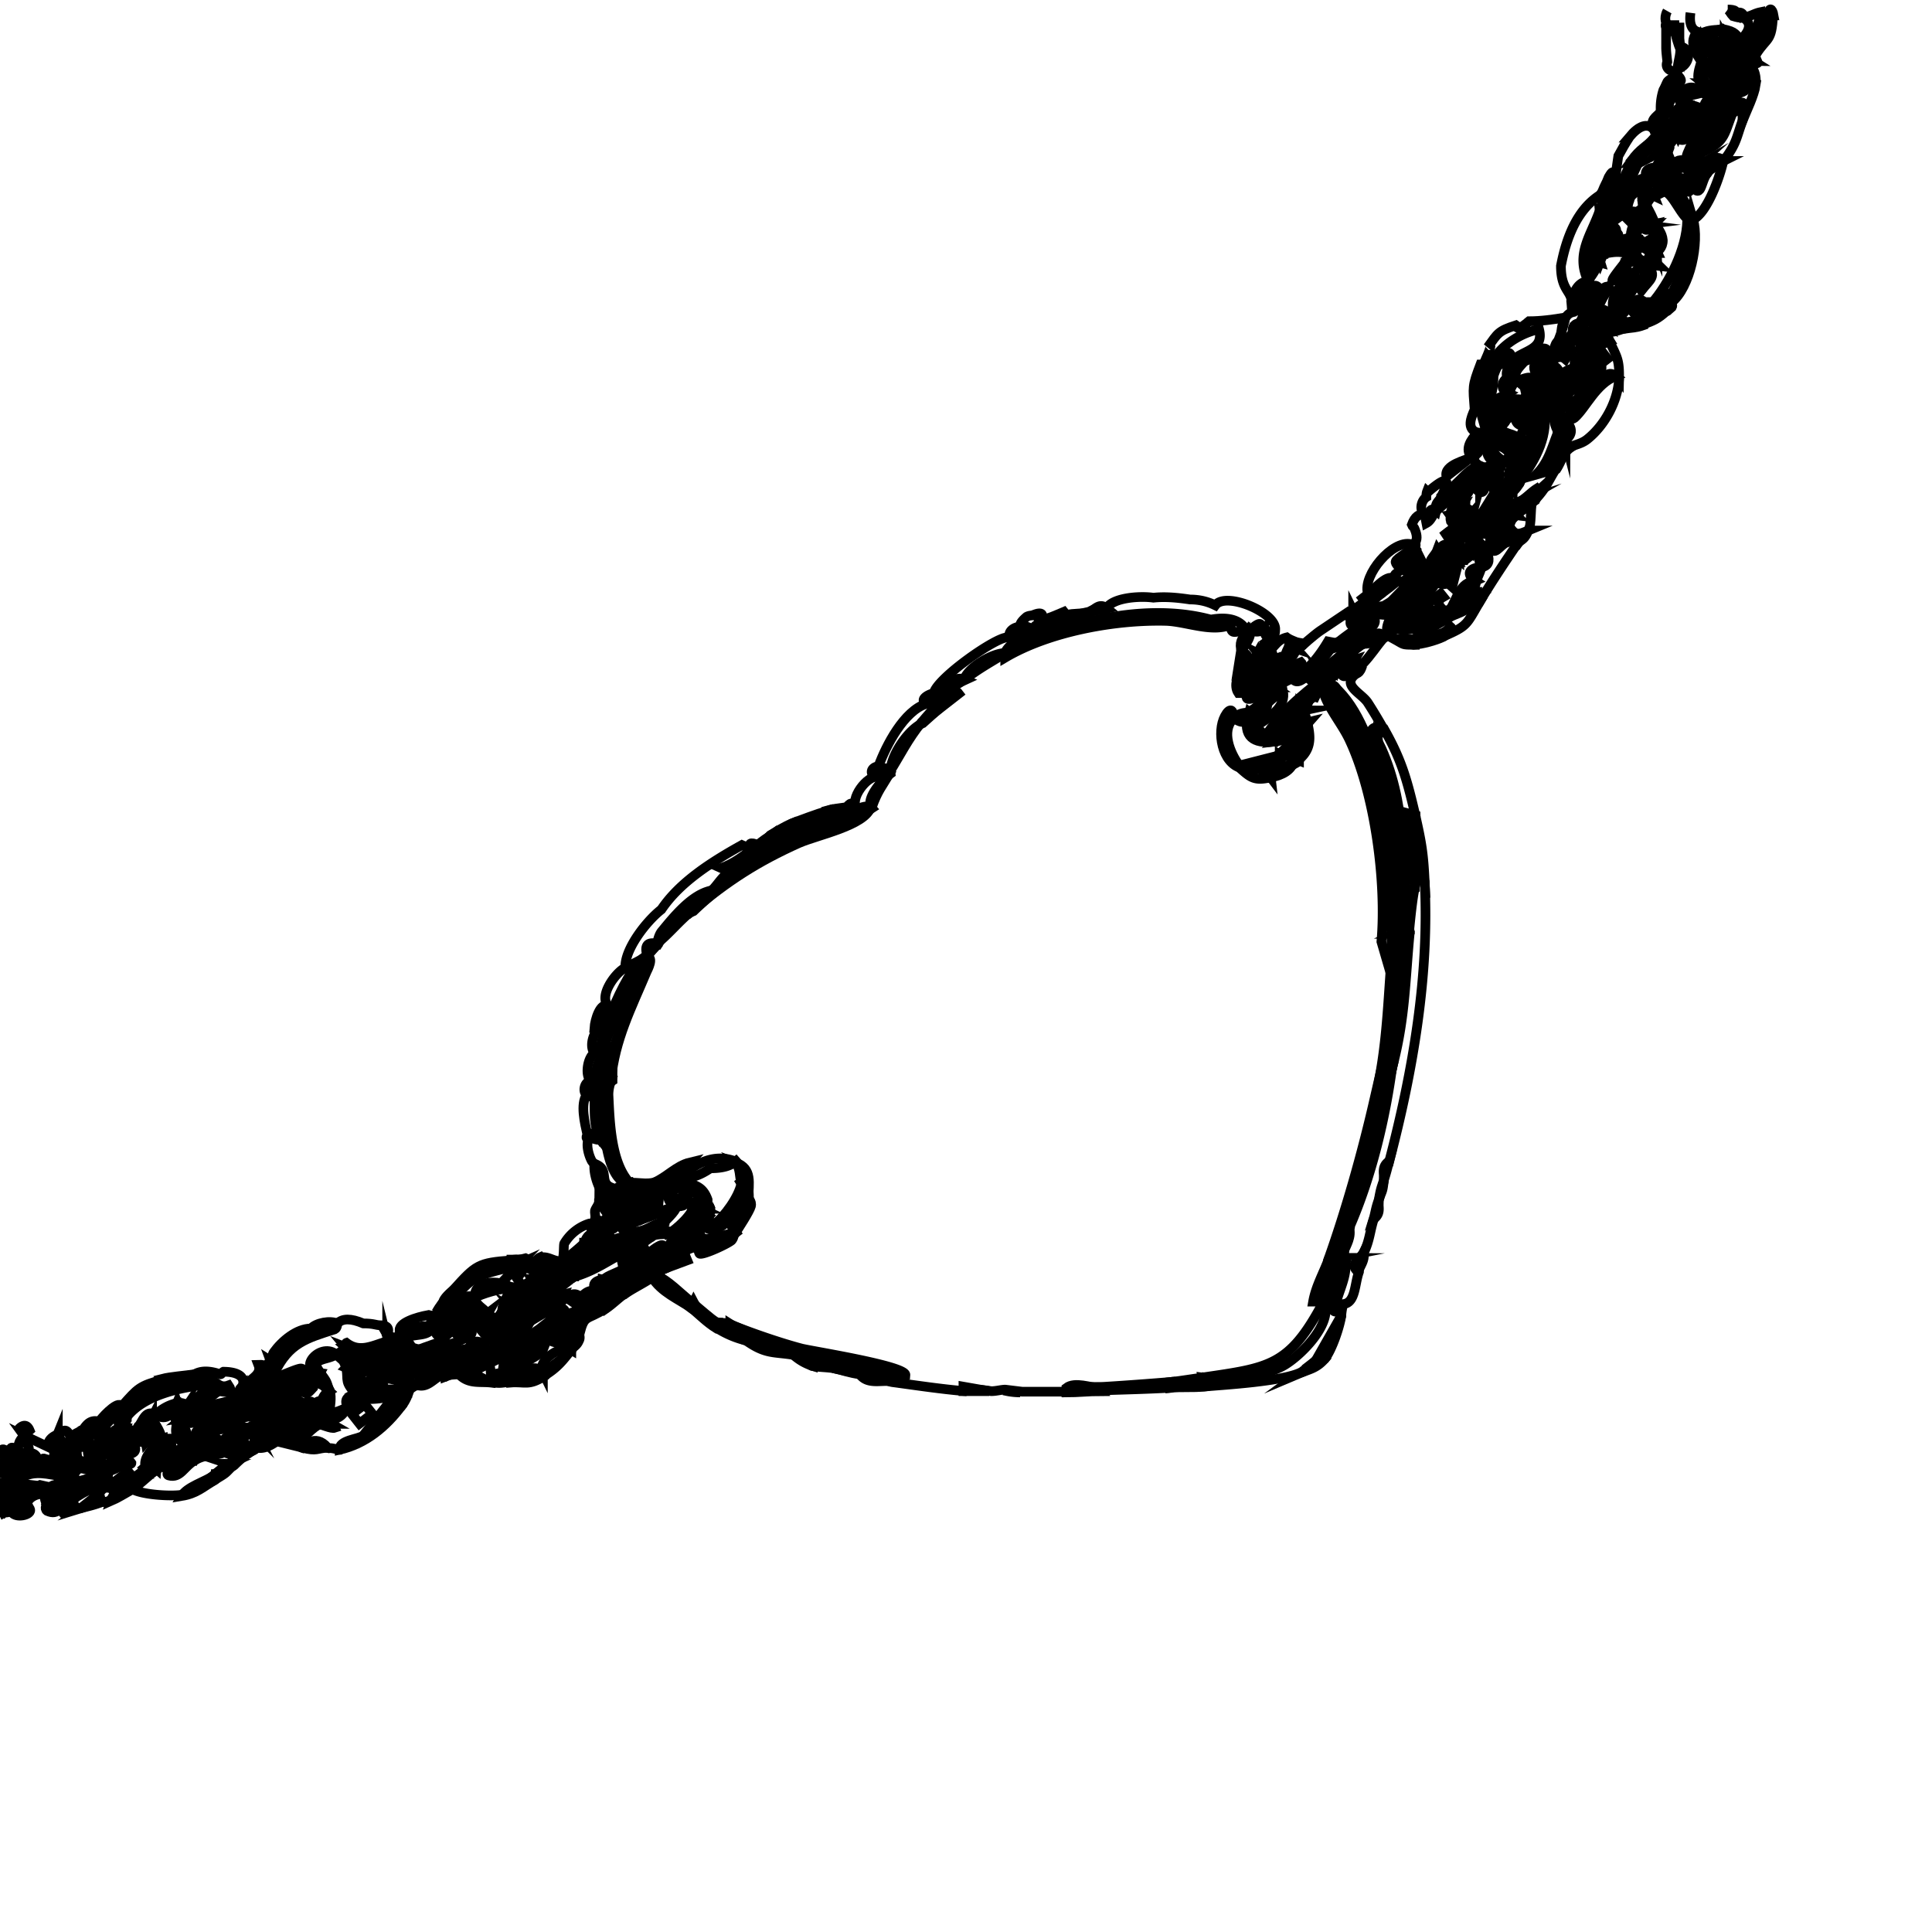 <svg xmlns="http://www.w3.org/2000/svg" width="30" height="30"><path d="m12.922 21.2.039.05c-.09-.02-.27-.02-.352-.04-.09-.05-.097-.07.012-.089.129.027.23.07.3.078ZM20.43 21.129s.09-.07.14-.027c-.129.148-.242.16-.379.218.079-.058.16-.129.25-.191ZM21.172 19.45c.027.12-.05.198-.082.3-.149-.121.031-.2.082-.3ZM21.41 18.629c-.02.09.05.21-.082.3.031-.1.031-.16.082-.3ZM21.488 18.328c-.02.192-.027.152-.078.3.031-.167.031-.16.078-.3ZM21.57 18.031c-.03.117-.039.16-.082.297.012-.098-.047-.207.082-.297ZM15.84 21.621c-.149 0-.238-.031-.262-.031ZM27.262 1.32q-.078-.075-.051-.27c-.05.02-.07 0-.04-.05-.023-.05 0-.07.048-.04.082-.222.18-.448.312-.71M2.43 22.809c.02-.258.242-.137.172.02.039.05.207.05.187-.099.082-.09.16-.109.23-.07.06-.129.211-.172.461-.12.258-.18.41.081.07.19 0 .079-.109.16-.198.149a2.3 2.3 0 0 1-.532.332c-.172.027-.648 0-.789-.102 0-.12.258-.32.39-.308ZM25.102 5.828l.039.05c-.02.352-.22.724-.493.942-.097.078-.218.09-.257.121-.121.04-.153 0-.082-.101l.03-.262c-.05.024-.07 0-.038-.047-.02-.05 0-.07.05-.043.2-.297.45-.52.75-.66ZM24.031 6.191c-.02-.05 0-.07.047-.043.16.102.203.282.113.551.079.153.04.313-.101.5l.07.082c-.12.188-.148.297-.332.489-.066 0-.066-.04.012-.11-.078.121-.16.16-.238.13-.192.14-.454.151-.211-.071-.051-.098 0-.13.097-.078 0-.102.032-.153.114-.16.136-.372.27-.75.367-1.153-.117-.078-.07-.148.062-.129ZM0 23.531c-.02-.05 0-.07.05-.043.06-.078.098-.078.141-.027.11 0 .188-.04.23-.102-.1-.16.227-.308.278-.14.051.05.063.101.031.14.04.051.11.07.211.07.047-.019.07 0 .04.051M23.059 8.281s.062-.05.09.008c.101.012.09.07-.02.172.07 0 .16-.02.27-.05 0-.2.16-.122.171.019-.23.34-.398.59-.61.941-.05.059-.07.07-.089-.012q-.075-.002.02-.168c-.16 0-.11-.113.02-.171-.15-.098-.102-.2.07-.211.058-.13.019-.278-.122-.457-.199-.09.04-.204.192-.07ZM26.04 2.89l.19-.07a.5.5 0 0 0 .282-.14c-.024-.11.136-.2.25-.192-.051.25-.25.813-.473.922-.117-.12-.277-.32-.289-.48-.02-.051 0-.07.05-.04Zm0 0" style="fill:none;stroke-width:.15;stroke-linecap:butt;stroke-linejoin:miter;stroke:#000;stroke-opacity:1;stroke-miterlimit:10"/><path d="M26.898 1.762c.16-.293.25-.172.16.11-.097.269-.09.358-.296.628a.5.5 0 0 1-.274.05c-.027.09-.066.09-.09-.01-.07.062-.148.038-.128-.06-.04-.09 0-.128.101-.082-.02-.046 0-.058.05-.039.2-.16.31-.359.388-.597ZM24.672 5.379c.078-.098.25-.219.316-.09.121.262.16.29.153.602l-.04-.051c-.101 0-.19.05-.28.14-.13.008-.032-.378-.012-.359.03.02-.02.059-.079.04-.14.1-.16.038-.082-.102-.148-.098-.136-.16.024-.168ZM22.262 9.691c-.063-.14-.043-.152.097-.082.051-.058.09-.097.141-.03.121-.099.25-.18.379-.22h.09c-.2.34-.18.36-.547.52q.176-.116-.211.02l-.05-.047c-.11-.012-.102-.051.01-.09-.05-.121 0-.153.099-.082ZM10.441 19.43c-.09-.16 0-.2.149-.11.039-.129.082-.12.09.008-.032.05-.078.121-.16.203-.04.078-.122.149-.25.188-.032.02-.06.05-.098.082.02.058 0 .07-.05.039-.153.101-.321.18-.43.262-.051.02-.07 0-.044-.051.204-.25.461-.45.793-.61ZM24.281 6.71c.078 0 .059.071.028.142.011.027.062.058.082.097-.121.082-.141.211-.22.332l-.32.09c.2-.191.25-.441.348-.672.04-.078.082-.078.09.012ZM21.3 9.57c.028-.148.15-.199.372-.129q.03.165-.094.387c0 .043 0 .063-.047.043-.011.008-.043.02-.05.04a.7.7 0 0 1-.32.089c-.04.02-.071.02-.09-.012-.051.024-.071 0-.04-.047q.175-.179.27-.37Zm0 0" style="fill:none;stroke-width:.15;stroke-linecap:butt;stroke-linejoin:miter;stroke:#000;stroke-opacity:1;stroke-miterlimit:10"/><path d="M21.16 10c.14-.102.27-.262.32-.09-.101.121-.19.262-.32.399-.058.12-.2.062-.129-.059-.12.04-.14 0-.082-.102.02-.09.11-.136.2-.148ZM27.262 1.32c-.024.16-.14.399-.203.551 0-.172-.028-.21-.16-.11-.09-.09-.028-.261.081-.3.09-.11.13-.25.141-.402h.09c.05.07.059.171.05.261ZM23.54 7.988c-.04-.11.14-.218.25-.187-.028.12-.009.328-.052.437-.148.172-.308.16-.297-.078-.16-.11-.05-.18.11-.16ZM9.031 20.45c.2-.278.34-.372.43-.259 0 .028-.012.07-.063.13-.289.19-.32.077-.398.39 0 .039-.012.05-.05.039q-.299.18-.45.031c-.121-.02-.11-.07.012-.09-.024-.05 0-.062.047-.043l.171-.097c.098-.192.2-.223.301-.11ZM3.969 22.25c.062.031.21-.012.46-.121.09-.059.16.02.083.101 0 .06-.043.079-.102.079l-.422.171s-.027.032-.047.04c-.152.07-.191.058-.16-.11-.222-.11.078-.39.2-.148ZM10.738 20.219s.051.062-.008.09c-.19-.137-.46-.239-.609-.48.02-.009.027-.028.05-.04.22.102.38.281.567.43Zm0 0" style="fill:none;stroke-width:.15;stroke-linecap:butt;stroke-linejoin:miter;stroke:#000;stroke-opacity:1;stroke-miterlimit:10"/><path d="M3.77 22.41c.058.012.12.07.16.11-.13.09-.16.101-.29.23-.038.031-.07.04-.09-.012l.15-.117s-.16-.043-.212-.07c-.058.02-.066 0-.039-.051-.05-.05-.07-.07.012-.09.02-.16.289-.172.309 0ZM7.25 21.2c-.02-.052 0-.06.05-.04.302-.12.329 0 .321.309-.18-.02-.36.031-.512-.149-.058-.082.07-.16.153-.11ZM4.5 22.23c-.012-.14 0-.218.129-.14l.23-.219c.082-.27.352 0 .16.11.083.097 0 .128-.097.078-.024.082-.121.132-.203.152-.09.02-.18.059-.117.16l-.172-.02s-.02-.042-.04-.05c.032-.02.06-.051.098-.082ZM24.781 5.219c-.02-.117.047-.219.149-.11.05-.02.07 0 .039.051 0 .05 0 .09.031.14l-.191.071.152.2-.05.038c-.04-.14-.192-.16-.24-.21-.151.09-.19.042-.081-.098-.07-.172.101-.223.191-.07ZM1.55 23.102s0 .046-.01.09c-.028.109-.13.18-.29.23-.02 0-.07-.024-.09-.012-.14.04-.148-.082-.031-.14-.02-.149.293-.22.422-.168ZM6.809 21.148c.05.07-.059.18-.309.32.012.044 0 .052-.05.044-.028.027-.079.047-.098.078-.051.012-.063 0-.043-.05-.137.089-.168.038-.079-.099-.02-.05 0-.07.051-.043.16-.218.34-.308.52-.25ZM21.68 9.75c.129-.07.27-.14.351.04-.02-.052 0-.06.047-.04.024-.121.07-.11.094.012 0 .008 0 .058-.012.09.031.09-.12.117-.191.07-.07.058-.18.058-.309 0a1 1 0 0 0-.129-.063c.008-.007.028-.03.047-.039-.02-.09.024-.16.102-.082ZM23.61 7.781c.09-.05.16-.133.25-.191l.038.05-.058.13s-.031.02-.05.039c-.071.07-.169.12-.25.191-.11.129-.15.102-.13-.059-.05-.05.02-.101.2-.152ZM23.73 8.238c-.058.153-.109.133-.16.203-.05-.03-.12-.05-.172-.02-.046.02-.07 0-.039-.05-.039-.07-.03-.133.02-.172-.02-.05 0-.07.05-.039.102.168.15.14.301.078Zm0 0" style="fill:none;stroke-width:.15;stroke-linecap:butt;stroke-linejoin:miter;stroke:#000;stroke-opacity:1;stroke-miterlimit:10"/><path d="M22.148 9.86c.114-.02.25.03.372-.13.082.07-.04.098-.11.16-.129.06-.32.11-.46.122-.122-.024-.11-.07.01-.09.08 0 .13-.05.188-.07ZM7.031 21.129c.04-.098.14-.16.25-.188.047-.02.07 0 .04.047q0 .172-.15.114c-.03.097-.112.187-.26.277-.02 0-.071-.02-.09-.008-.051.02-.071 0-.04-.05q.07-.106.07-.212c-.023-.05 0-.058.047-.039.07-.058.122-.03.133.059ZM11.14 20.54c.122.019.11.07-.011.089-.16-.098-.27-.219-.399-.32v-.09c.13.09.301.261.41.32ZM3.352 22.89c.058 0 .058.032-.012.09-.192.11-.281.211-.52.25.078-.14.352-.218.532-.332ZM8.43 21.309c.05-.02.07 0 .039.05-.27.172-.309.09-.547.11-.031-.149.43-.32.508-.16ZM20.941 10.32c-.062-.082.02-.129.098-.082.031.043.082.102.133.063-.024.02-.031.14-.113.16-.137-.25-.118.21-.258-.031.02-.078.07-.11.148-.11Zm0 0" style="fill:none;stroke-width:.15;stroke-linecap:butt;stroke-linejoin:miter;stroke:#000;stroke-opacity:1;stroke-miterlimit:10"/><path d="M11.32 20.559c.09.082.192.191.282.261a1.5 1.5 0 0 1-.461-.191v-.09s.14 0 .187.02ZM3.55 22.73s.06.02.09.008c-.152.14-.09.114-.288.23v-.09c.078-.038.136-.116.207-.148ZM8.871 20.96c-.133.169-.21.27-.402.392l-.04-.051c-.1-.16.29-.43.442-.34ZM1.54 23.191s.03.098.03.137c-.129.05-.242.07-.32.094ZM7.172 21.102c.137-.09.168-.043.078.097-.05.031-.102.09-.148.11-.032.011-.122.043-.192.07-.012-.117.16-.207.262-.277ZM6.79 21.32l.038.051c-.098.04-.207.2-.367.129.02-.012.027-.031.05-.04a.27.27 0 0 1 .278-.14ZM1.129 23.27l.031.14c-.058.02-.12.05-.191.07l-.04-.05c-.09-.121-.07-.16.06-.13 0-.12.1-.14.14-.03ZM4.398 22.309c-.128.09-.257.203-.418.171.11-.058.29-.218.418-.171ZM21.969 9.922v.09c-.2 0-.16 0-.309-.082.102-.032.219 0 .309 0ZM6.36 21.578s-.04.152-.122.25h-.09c-.027-.078 0-.137.114-.168-.121-.12-.114-.14.058-.129ZM9.46 20.191c-.07-.171.06-.23.2-.152l.04.05c-.098.071-.188.161-.29.231-.02-.058.02-.09.059-.129ZM7.922 21.46c-.152.009-.133.028-.313 0 .02-.19.27-.17.313 0Zm0 0" style="fill:none;stroke-width:.15;stroke-linecap:butt;stroke-linejoin:miter;stroke:#000;stroke-opacity:1;stroke-miterlimit:10"/><path d="M8.988 20.71s.032.06 0 .11c-.027.07-.09.102-.129.14-.18-.081-.12-.25.07-.21l.051-.04ZM25.29 3.95c.12.1.089.128-.06.128q-.031.14.032.14c.027.11.047.212-.032.313l.079.047c-.098.242.03.3-.348.352a.17.17 0 0 1-.16-.11q0-.165.078-.3c-.098.07-.149.082-.09 0-.219.359-.348.402-.367.128.008-.128.11-.296.258-.277-.032-.23.03-.332.172-.293-.024-.078-.032-.117.058-.129.04-.199.32-.129.399 0ZM25.66 2.8c.078-.09.352.02.34.13.11.09.25.34.29.48a.09.09 0 0 1-.09-.012c-.11-.097-.212-.34-.321-.41-.05-.039-.129.063-.207.043-.082.008-.133.078-.16.2.047.03.047.058-.012.09-.05.128-.219.14-.262-.032-.09-.039-.027-.21.07-.21.07-.278.18-.368.34-.27Zm0 0" style="fill:none;stroke-width:.15;stroke-linecap:butt;stroke-linejoin:miter;stroke:#000;stroke-opacity:1;stroke-miterlimit:10"/><path d="M25.012 3.691c.11-.101.129-.09.129.059.16-.02.289 0 .39.09.059-.219.309-.14.207.07-.02.078-.058.14.024.219l-.172-.02c-.05.102-.102.063-.16-.109-.09.102-.149.07-.13-.059-.171-.043-.23-.03-.402 0-.16-.03.043-.363.122-.25Zm0 0" style="fill:none;stroke-width:.15;stroke-linecap:butt;stroke-linejoin:miter;stroke:#000;stroke-opacity:1;stroke-miterlimit:10"/><path d="M25.41 4.012c.192.097.14.36 0 .398-.012.059-.09.121-.11.16l-.26.168c0-.199.19-.347.222-.527-.051-.02-.063-.063-.032-.14.032-.032.04-.09.06-.13.062.008.081.028.132.059ZM24.781 4.82c.207-.03.117 0 .16.11.008.03.059.058.079.101-.02 0-.032.028-.051.04-.11-.012-.18.038-.2.148-.039.02-.14.02-.19.07-.11.04-.138 0-.079-.098-.129 0-.09-.171.02-.171.09-.09.171-.149.25-.192ZM25.512 3.23c0-.058-.032-.19 0-.242.078-.129.11.032.148.043l-.11.16-.05.04Zm0 0" style="fill:none;stroke-width:.15;stroke-linecap:butt;stroke-linejoin:miter;stroke:#000;stroke-opacity:1;stroke-miterlimit:10"/><path d="M25.672 3.02c.156-.301.508.152.527.378.051.024.051.063.051.102-.02.25-.05.398-.121.648-.05.172-.18.442-.2.473l.02.078s.031.04.012.07c-.02.02-.05.04-.07.06-.13.05-.25.093-.371.132-.032.078-.2.11-.27.05-.05.067-.172.09-.219.02-.05 0-.082-.043-.082-.101.02-.09.082-.14.192-.14l.16-.212c-.121-.078-.02-.187.11-.156.058.02.12-.07.167-.293 0-.117.024-.2.16-.2-.078-.167-.09-.32-.027-.449-.16.04-.16-.171-.14-.28-.04-.079 0-.212.109-.16Zm0 0" style="fill:none;stroke-width:.15;stroke-linecap:butt;stroke-linejoin:miter;stroke:#000;stroke-opacity:1;stroke-miterlimit:10"/><path d="M26.29 3.41c.1.34-.04 1.059-.34 1.29 0 0-.06.01-.09 0l.109-.16-.328.179c.28-.32.55-.86.558-1.297 0-.07.031-.063.09.008ZM25.89 4.82c-.152.14-.218.16-.378.22-.121-.009-.09-.04.008-.09.02 0 .14-.25.37-.13ZM25.02 5.031c.14-.05.21-.011.218-.02.114.009.102.048-.008.09-.09.02-.171.07-.27.047l-.038-.046c-.024-.063 0-.07.047-.043-.02-.047 0-.07.05-.04Zm0 0" style="fill:none;stroke-width:.15;stroke-linecap:butt;stroke-linejoin:miter;stroke:#000;stroke-opacity:1;stroke-miterlimit:10"/><path d="M25.52 4.96v.09c-.11.04-.192.04-.282.052v-.09c.102-.032.23-.032.282-.051ZM25.48 3.488c.07-.047.141-.058.22-.02.038.083.109.141.12.262 0 .13-.082.16-.082.192-.047-.113-.129-.063-.207-.07-.07-.024-.133-.082-.11-.153-.093-.027-.023-.199.067-.21ZM25.578 4.121c.16.168.043.219-.09.39-.02-.03-.058-.062-.078-.1 0 0 .05-.06.012-.083l-.102.07-.039-.046c.078-.122.27-.23.13-.34.07.039.077.02.16.11Zm0 0" style="fill:none;stroke-width:.15;stroke-linecap:butt;stroke-linejoin:miter;stroke:#000;stroke-opacity:1;stroke-miterlimit:10"/><path d="M25.7 3.469c-.18.191-.15.062-.22.02-.16-.06-.14-.13.02-.169 0-.03 0-.058.012-.09l.047-.039c.062.09.101.188.14.278ZM25.55 4.691l-.198.149-.043-.05c.09-.099.09-.2.23-.099ZM27.531.238c-.02.422-.09.332-.261.602-.032.05.039.129.02.14-.02.02-.06-.03-.06-.03-.21.09-.218-.24-.02-.22q.091-.258.24-.5c.019-.12.07-.109.09.008Zm0 0" style="fill:none;stroke-width:.15;stroke-linecap:butt;stroke-linejoin:miter;stroke:#000;stroke-opacity:1;stroke-miterlimit:10"/><path d="M27.078.672c.05-.024.063 0 .043.047.059-.047.09-.04.09.011-.04.079-.063.168.02.22-.02 0-.032.03-.051.038-.008.172-.051.172-.14.032-.028.12-.08.12-.09-.008-.06.02-.071 0-.04-.051-.02-.121 0-.191.07-.211-.07-.148-.03-.18.098-.078Zm0 0" style="fill:none;stroke-width:.15;stroke-linecap:butt;stroke-linejoin:miter;stroke:#000;stroke-opacity:1;stroke-miterlimit:10"/><path d="m27.172.988.039.051c-.082.18.02.371-.23.41-.09-.09-.02-.34.05-.437 0 0 .11-.024.14-.032ZM27.531.238h-.09M3 22.531c.172-.031.172.047.031.14-.172.099-.23.29-.41.24-.05-.013 0-.071 0-.071.02-.05.059-.11.11-.16-.06-.2.148-.239.28-.14Zm0 0" style="fill:none;stroke-width:.15;stroke-linecap:butt;stroke-linejoin:miter;stroke:#000;stroke-opacity:1;stroke-miterlimit:10"/><path d="M2.512 22.512c.09-.012.16.039.199.16 0 .02.18.156-.11.156-.03-.02-.05-.066-.081-.098-.032.02-.06.051-.098.079l-.031-.137c-.102-.05 0-.192.109-.16ZM3.191 22.469s.13-.028.258.031c.02 0 .02.04.04.05-.169.071-.278.02-.458.122-.011-.043 0-.102-.031-.14-.012-.18.078-.212.191-.071ZM5.23 21.04c.18-.118.301.05.149.198l.133.051c0 .121 0 .242.039.371.05-.02.058 0 .039.05-.02.09-.13.099-.2.15-.25.32-.562-.09-.28-.258-.141-.122-.18-.211-.141-.282-.38-.058.02-.5.261-.28Zm0 0" style="fill:none;stroke-width:.15;stroke-linecap:butt;stroke-linejoin:miter;stroke:#000;stroke-opacity:1;stroke-miterlimit:10"/><path d="M4.68 21.54c.058.01.129 0 .191-.071.078-.16.188 0 .25.12.07.263-.152.462.277.263-.027.02-.078.18-.25.187-.058.07-.148.04-.128-.059 0-.011.03-.101-.032-.14-.168.12-.316.27-.488.379l-.078-.098v-.09s-.05 0-.031-.05c0-.04.02-.07.097-.083-.078-.097.14-.199.192-.07.039.07.21-.117.05-.039-.171.02-.218-.02-.16-.11-.058-.058.032-.148.11-.16ZM6.07 21.41c.059-.07.16-.082.168.02l.082.101s-.039.078-.058.13q-.103.117-.14.03l-.044-.05-.129-.063c-.097 0-.148-.039-.11-.148-.218-.192.06-.25.22-.02Zm0 0" style="fill:none;stroke-width:.15;stroke-linecap:butt;stroke-linejoin:miter;stroke:#000;stroke-opacity:1;stroke-miterlimit:10"/><path d="M4.96 22.11c.028-.079.118-.04.188 0 0 0-.117 0 0-.07a1.7 1.7 0 0 1 .25-.188c-.078-.16.051-.204.204-.153.148-.05.308-.078.5-.07.046-.02.07 0 .039.05-.07.212-.23.41-.48.61-.11.07-.24.14-.38.223-.043 0-.12-.032-.172-.024a.63.63 0 0 0-.398 0c-.063-.02-.09-.058-.082-.097.082-.11.223-.262.34-.27Zm0 0" style="fill:none;stroke-width:.15;stroke-linecap:butt;stroke-linejoin:miter;stroke:#000;stroke-opacity:1;stroke-miterlimit:10"/><path d="M5.648 22.29c.16-.188.332-.34.5-.47.051-.039.063-.05.09.008-.238.32-.558.594-.968.684-.008-.153.289-.16.378-.223ZM5.09 22.48c-.18.008-.16.06-.399 0 .02 0 .188-.242.399 0ZM4.719 22.219c-.028.05-.059.11-.11.16 0 .02.07.101.082.101-.14-.039-.152-.07-.25-.12.079-.06.18-.188.278-.141Zm0 0" style="fill:none;stroke-width:.15;stroke-linecap:butt;stroke-linejoin:miter;stroke:#000;stroke-opacity:1;stroke-miterlimit:10"/><path d="M6.262 21.648a.5.5 0 0 1-.114.16c-.16.204-.277.333-.5.473l.48-.61.142-.03ZM5.648 21.578c.141-.066.25-.066.313 0 .039 0 .148-.008.16 0l-.031.063c-.031.09-.45.097-.5.07-.012-.012-.02-.031-.04-.05-.09-.141-.038-.173.098-.083Zm0 0" style="fill:none;stroke-width:.15;stroke-linecap:butt;stroke-linejoin:miter;stroke:#000;stroke-opacity:1;stroke-miterlimit:10"/><path d="m5.499 21.86.25.002.002.189-.251-.002Zm0 0" style="fill:none;stroke-width:.15;stroke-linecap:butt;stroke-linejoin:miter;stroke:#000;stroke-opacity:1;stroke-miterlimit:10" transform="rotate(-37.85 5.624 21.958)"/><path d="M5.02 21.988s.09.043.128.063l.051.12c-.058.02-.219-.062-.238-.05-.05.02-.07 0-.04-.05Zm0 0" style="fill:none;stroke-width:.15;stroke-linecap:butt;stroke-linejoin:miter;stroke:#000;stroke-opacity:1;stroke-miterlimit:10"/><path d="M4.719 22.219c.062-.047.133-.098.203-.149l.039.051c-.09.027-.242.207-.34.27-.031-.102.059-.11.11-.16ZM24.012 5.648c.117 0 .199.07.238.211.129-.078.16-.02.078.102 0 .18.043.289.094.32.129.028.027.188-.07.207-.024.012-.032.032-.051.043-.02.078-.051.14-.11.16-.082-.113-.082-.402-.113-.55-.148-.07-.168-.13-.066-.192-.203-.097-.301-.39 0-.308Zm0 0" style="fill:none;stroke-width:.15;stroke-linecap:butt;stroke-linejoin:miter;stroke:#000;stroke-opacity:1;stroke-miterlimit:10"/><path d="M24.578 6.078c.043-.098.121-.18.23-.098.102-.082.141-.25.282-.14-.309.12-.461.488-.64.648-.052.043-.098 0-.11 0 .058-.058.05-.16.07-.207-.148-.133-.012-.293.16-.203ZM24.309 6.84s-.028-.11-.028-.14c-.062-.052-.02-.141.059-.13.082.09.07.192-.031.258Zm0 0" style="fill:none;stroke-width:.15;stroke-linecap:butt;stroke-linejoin:miter;stroke:#000;stroke-opacity:1;stroke-miterlimit:10"/><path d="m24.3 6.531.04.047s-.059.094-.059.133c-.02.027-.07.02-.09-.012.02-.05.028-.148.059-.18.012-.007.05.02.05.02ZM23.969 6.309c.09.43-.11.82-.367 1.152-.172.117-.282-.2-.024-.223-.078-.066-.09-.11-.027-.136-.012-.133.039-.192.16-.204-.121-.097-.121-.207.027-.257 0-.172 0-.403.223-.332Zm0 0" style="fill:none;stroke-width:.15;stroke-linecap:butt;stroke-linejoin:miter;stroke:#000;stroke-opacity:1;stroke-miterlimit:10"/><path d="M23.379 7.172c.031-.14.18-.05.21.066 0 .082-.05.16-.05.242h.07s-.03.07-.109.149c-.012-.078-.07-.09-.172-.02q-.088.078-.09-.007c-.047.02-.066 0-.039-.051-.039-.102-.05-.27.082-.301-.09-.148-.05-.148.098-.078ZM23.719 6.191c0-.152.05-.16.14-.03.02-.2.192-.173.172.019-.05.03-.043.101-.062.129-.04.07-.207.28-.219.332-.05.02-.07 0-.04-.051-.108-.02-.17-.211-.05-.27-.129-.02-.129-.07.012-.09-.024-.058 0-.07.047-.039ZM23.398 7.71l.032.13.191-.059c-.07.04-.133.11-.2.149.02.16-.05.148-.171.09-.05.082-.09.09-.121.05-.14-.03-.02-.23.082-.3.07-.07.129-.09.187-.07Zm0 0" style="fill:none;stroke-width:.15;stroke-linecap:butt;stroke-linejoin:miter;stroke:#000;stroke-opacity:1;stroke-miterlimit:10"/><path d="M23.93 5.95c0-.09.03-.09.09.01.011.052.05.09.07.188l-.05.043c-.09-.171-.11-.043-.169-.02-.101.028-.133-.1-.031-.14-.078-.101-.012-.12.101-.082ZM23.32 7.61c.11-.16.121-.27.168.019-.027.031-.066.05-.097.082-.063.039-.11.078-.192.07-.027-.062.031-.16.11-.16ZM3.219 21.488c.05-.02.07 0 .043.051-.063.082-.133.16-.211.242.05-.02.07 0 .039.047-.059.102-.2.121-.168-.02-.094.141-.121.141-.172-.019-.059.152-.16.29-.328.18-.113.02-.113.101-.102.203h-.14c.02.09-.149.289-.258.27l-.14.027c0 .12-.052.101-.141.031.007.05 0 .07-.051.04-.168-.06-.11-.188.058-.13.043-.18.102-.2.192-.07-.05-.07.039-.13.11-.16-.16-.051-.141-.14.019-.168 0-.293 1.11-.633 1.21-.582.02 0 .04.039.051.082Zm0 0" style="fill:none;stroke-width:.15;stroke-linecap:butt;stroke-linejoin:miter;stroke:#000;stroke-opacity:1;stroke-miterlimit:10"/><path d="M2.738 21.79c.082.038.063.25 0 .312.063.109.121.218.184.328.117-.051.148 0 .078.101-.04.02-.281.13-.281.14-.2.06-.16-.07-.2-.16.04-.081.032-.09.02-.171-.05.02-.059 0-.039-.05a.7.7 0 0 1-.14-.278c0-.043.011-.051.05-.043.102-.09.2-.149.328-.18ZM1.238 22.8l.09-.109c.094.04.16 0 .211-.12-.02-.06 0-.071.05-.04a.3.3 0 0 1 .052-.043c.097 0 .16.063.109.153.078-.051.16.02.16.109-.082.04-.14.07-.23.102-.121.16-.739.32-.532.02-.078-.122-.007-.161.102-.083Zm0 0" style="fill:none;stroke-width:.15;stroke-linecap:butt;stroke-linejoin:miter;stroke:#000;stroke-opacity:1;stroke-miterlimit:10"/><path d="m1.02 23.129.07-.14c.148.062.351.042.57-.04-.031.13-.101.14-.11.16-.179 0-.28.09-.421.172-.027.02-.11 0-.14.028-.36.043-.25-.438.023-.168Zm0 0" style="fill:none;stroke-width:.15;stroke-linecap:butt;stroke-linejoin:miter;stroke:#000;stroke-opacity:1;stroke-miterlimit:10"/><path d="M1.14 22.871s0 .117.032.129c.058.02.418-.121.508-.148 0 .027 0 .058-.008.09-.184.136-.434.128-.64.187-.18-.05-.153-.238.027-.258.02-.133.07-.121.09.008ZM2.398 21.969s-.046.031-.046.043c.027.097.07.199.136.277 0 .02.043.031.043.05a.6.6 0 0 1-.27.052c.009-.051 0-.09-.03-.141-.141.102-.172.04-.083-.102.063-.058.102-.257.25-.187Zm0 0" style="fill:none;stroke-width:.15;stroke-linecap:butt;stroke-linejoin:miter;stroke:#000;stroke-opacity:1;stroke-miterlimit:10"/><path d="m1.898 22.441.192-.07c.11-.062.16-.05.172.02.11-.13.199-.153.27-.051.187.039.167.16-.02.172-.114.027-.203.129-.262.277-.129.18-.32.352-.55.512-.052.027-.11.02-.141.027-.13.024-.11-.047-.028-.137-.12 0-.101-.05.008-.09 0-.042.031-.101.11-.16-.047-.043-.04-.062.011-.09-.012-.152.07-.18.23-.101 0-.031.008-.059.032-.07.098-.032-.063.12-.094-.121-.09.03-.117-.008-.078-.098.02-.082.102-.11.14-.031Zm0 0" style="fill:none;stroke-width:.15;stroke-linecap:butt;stroke-linejoin:miter;stroke:#000;stroke-opacity:1;stroke-miterlimit:10"/><path d="M2.262 22.79c.02-.09.058-.169.148-.11.16 0 .168.039.031.14-.12.07-.261.23-.39.309-.11.062-.223.133-.332.18.07-.22.37-.348.55-.508ZM2.16 22.16s.05.078.078.102c.051.066 0 .11-.148.11-.031.058.082.167-.07.206-.04-.039-.079-.129-.11-.148.059-.121.168-.192.262-.282Zm0 0" style="fill:none;stroke-width:.15;stroke-linecap:butt;stroke-linejoin:miter;stroke:#000;stroke-opacity:1;stroke-miterlimit:10"/><path d="M2.262 22.79c-.043-.142.078-.25.148-.36.04-.032.078.05.102.082 0 0-.102.16-.114.16-.039.039-.097.066-.148.11ZM1.84 22.559c.07.05.148.082.2.16 0 .031-.099.011-.142.031a.37.37 0 0 1-.16-.11c-.078-.09 0-.152.102-.081Zm0 0" style="fill:none;stroke-width:.15;stroke-linecap:butt;stroke-linejoin:miter;stroke:#000;stroke-opacity:1;stroke-miterlimit:10"/><path d="m1.67 22.958.37.001.002.061h-.37Zm0 0" style="fill:none;stroke-width:.15;stroke-linecap:butt;stroke-linejoin:miter;stroke:#000;stroke-opacity:1;stroke-miterlimit:10" transform="rotate(-37.85 1.851 22.978)"/><path d="M2.238 22.262c.09.058.203.008.032.136-.06 0-.122-.02-.168-.02.02-.026.109-.07.148-.108ZM1.77 22.469s.05.07.082.101l-.102.078s-.07-.097-.11-.148c.032-.012.098-.02.141-.031ZM.879 22.84c.02-.102.172-.09.172.02l-.031.261c-.2.05-.27.07-.02.168-.02.012-.04.11-.059.133-.05.027-.062 0-.043-.05A.27.27 0 0 1 .7 23.21c-.11-.04-.27.05-.277.14-.031.118-.07.11-.094-.011-.11-.04-.078-.13.024-.168l-.032-.14c-.05.019-.058 0-.039-.052q.24-.24.598-.152Zm0 0" style="fill:none;stroke-width:.15;stroke-linecap:butt;stroke-linejoin:miter;stroke:#000;stroke-opacity:1;stroke-miterlimit:10"/><path d="M.238 22.941c.051-.02.07 0 .043.047.008.024.028.032.04.051.14.04.167.063.03.14 0 .06.028.122-.023.173.043.097-.058.16-.148.109-.04.027-.09.027-.14.027-.09-.039-.02-.11.062-.129-.114-.05-.051-.109.058-.129-.039-.109-.12-.34 0-.402.14-.09.168-.039.078.102Zm0 0" style="fill:none;stroke-width:.15;stroke-linecap:butt;stroke-linejoin:miter;stroke:#000;stroke-opacity:1;stroke-miterlimit:10"/><path d="M.32 23.352s.059.02.09.007c0 .012.07.063.059.102-.02.078-.258.117-.297 0 .039-.031.008-.09.148-.11ZM.898 23.379s.024.031.043.05c-.07.06-.12.071-.21.032-.051-.04 0-.102 0-.11 0-.07.05-.062.167.02Zm0 0" style="fill:none;stroke-width:.15;stroke-linecap:butt;stroke-linejoin:miter;stroke:#000;stroke-opacity:1;stroke-miterlimit:10"/><path d="m.898 23.379-.168-.02s-.05-.078-.03-.14c.038.02.16.12.198.16ZM.012 23.352c0-.102.058-.09.09.007-.024.032-.043.102-.063.13a.14.14 0 0 1-.05.042M22.66 8.68c.031-.121.078-.11.09.011 0-.07.031-.12.102-.082.136-.27.289.063.148.2 0 .05-.059.152-.07.21l-.39.481c-.052.05-.08.059-.11-.012q-.136.037-.301-.078c-.027 0-.04-.02-.04-.05-.019-.13.052-.372.22-.329q.065-.075.171.02c-.07-.121-.03-.36.13-.34-.032-.05 0-.063.05-.04Zm0 0" style="fill:none;stroke-width:.15;stroke-linecap:butt;stroke-linejoin:miter;stroke:#000;stroke-opacity:1;stroke-miterlimit:10"/><path d="M22.871 8.352c.188.078.379.437.117.457 0-.07-.047-.188-.047-.27-.043.02-.07.063-.101.082-.031-.05-.059-.031-.102.078-.02 0-.078-.02-.09-.008-.117 0-.148-.09-.027-.14-.043-.082-.012-.18.07-.211.04-.102.168-.11.168.02ZM22.922 9.02c0 .05-.043.128-.024.171-.07.16-.199.297-.398.387-.05.031-.121.024-.14.031-.141-.097-.11-.14.062-.129 0 0 .066.02.09-.011.11-.149.148-.438.41-.45ZM23.379 8.191s.121.07-.02.168c-.03.082-.16.153-.23.102 0-.02.02-.172.02-.172-.02-.059 0-.07.05-.039-.02-.3.262-.379.192-.07Zm0 0" style="fill:none;stroke-width:.15;stroke-linecap:butt;stroke-linejoin:miter;stroke:#000;stroke-opacity:1;stroke-miterlimit:10"/><path d="M22.95 8.14q.075-.027.038.051c.102 0 .14.008.082.098-.07 0-.129.02-.199 0v.07s-.121 0-.16-.02c-.05.02-.07 0-.04-.05.028-.16.11-.32.278-.14ZM22.898 9.2s.063-.009.082 0c-.07.03-.082.152-.101.171-.149.149-.258.149-.379.219ZM23.36 8.371l.038.05c-.117.048-.199.25-.27.048.052-.078.2-.078.231-.098Zm0 0" style="fill:none;stroke-width:.15;stroke-linecap:butt;stroke-linejoin:miter;stroke:#000;stroke-opacity:1;stroke-miterlimit:10"/><path d="M23.121 8.16c.059-.14.2.05.078.102a.2.2 0 0 0-.05.039c-.028 0-.06-.012-.09-.012-.028-.027-.047-.07-.079-.098-.02-.132.079-.171.141-.03ZM25.73 2.59c.122-.04.149 0 .079.101.132-.113.16-.09.21.07.172-.011.18.067.032.137L26 2.941s-.281-.062-.34-.132c-.172-.079-.12-.22.07-.207Zm0 0" style="fill:none;stroke-width:.15;stroke-linecap:butt;stroke-linejoin:miter;stroke:#000;stroke-opacity:1;stroke-miterlimit:10"/><path d="M26.3 2.61c.02.05.009.109-.019.171.02.047 0 .07-.05.04-.032.058.12.28-.192.07.031-.051-.027-.121-.027-.141-.16-.219.136-.39.277-.14Zm0 0" style="fill:none;stroke-width:.15;stroke-linecap:butt;stroke-linejoin:miter;stroke:#000;stroke-opacity:1;stroke-miterlimit:10"/><path d="M26.469 2.64c.05-.019.07 0 .043.051-.114.13-.082.457-.282.137 0-.008.032-.02.051-.039-.062-.098.098-.16.2-.148Zm0 0" style="fill:none;stroke-width:.15;stroke-linecap:butt;stroke-linejoin:miter;stroke:#000;stroke-opacity:1;stroke-miterlimit:10"/><path d="M26.762 2.488c-.051.07-.192.121-.25.192l-.043-.051c-.07-.02-.059-.059.011-.09.051 0 .168-.16.27-.05ZM27.031 1.02c-.02.14-.02.3-.05.44-.02.09-.051.22-.083.302-.136.36-.117.437-.476.61-.012-.032-.024-.071 0-.09.078-.204.226-.544.367-.66-.16-.134.04-.5.16-.602.04.02.051.011.09.011Zm0 0" style="fill:none;stroke-width:.15;stroke-linecap:butt;stroke-linejoin:miter;stroke:#000;stroke-opacity:1;stroke-miterlimit:10"/><path d="m26.238 2.031.051-.043c.133.032.121.172-.027.422v.059s.117.062.136.062c.102.07-.046.2-.097.078-.153.02-.25-.07-.281.141a.4.4 0 0 1-.211-.07c0-.102.043-.2.082-.301-.07 0-.07-.02.007-.09-.09-.09 0-.187.114-.16a.4.4 0 0 1 .226-.098Zm0 0" style="fill:none;stroke-width:.15;stroke-linecap:butt;stroke-linejoin:miter;stroke:#000;stroke-opacity:1;stroke-miterlimit:10"/><path d="M26.781 1.61a4.4 4.4 0 0 1-.36.75c-.023 0-.03.03-.05.038-.223.082 0-.289.09-.386-.16-.09.027-.262.129-.34-.121-.024-.11-.082.012-.094.007-.18.148-.148.168.024ZM26.3 2.61s.071.07.098-.079c.024 0 .051.02.09.008.012.031 0 .07-.008.09-.058.062-.152.101-.199.152-.09-.101-.09-.11.02-.172Zm0 0" style="fill:none;stroke-width:.15;stroke-linecap:butt;stroke-linejoin:miter;stroke:#000;stroke-opacity:1;stroke-miterlimit:10"/><path d="M26.46 2.012s.028.066 0 .11c-.062.128-.25.148-.1.269-.032.02-.06.05-.098.078 0 0-.043.02-.07.011-.051-.09.23-.402.078-.5.07-.18.16-.171.171.02ZM24.512 5.18s.058.058.078.101c.039.07 0 .028.082.098 0 .05-.031.14-.024.172-.128.07-.046 0-.027 0 .059.027-.05.258-.16.148 0 .102-.11.18-.2.153-.132-.024-.062.18-.241-.211.058-.102.218-.22.34-.27-.06-.082.062-.27.16-.2Zm0 0" style="fill:none;stroke-width:.15;stroke-linecap:butt;stroke-linejoin:miter;stroke:#000;stroke-opacity:1;stroke-miterlimit:10"/><path d="M24.809 5.98c-.059.051-.149.149-.23.098-.138-.09-.13-.117.023-.168-.082-.16-.043-.25.117-.25 0-.031.05-.129.062-.129.16.14.059.278.028.45Zm0 0" style="fill:none;stroke-width:.15;stroke-linecap:butt;stroke-linejoin:miter;stroke:#000;stroke-opacity:1;stroke-miterlimit:10"/><path d="M24.64 5.559s.06.062.079.101c-.047.168-.078.16-.117.25-.063.012-.102 0-.133-.058-.149.027-.149-.07-.028-.141.13-.152.07-.352.2-.152ZM22.121 9.41l.25-.191.04.05c-.122.07-.071.141.019.22-.02.023-.04.09-.059.132-.031.008-.07.05-.101.078-.122.102-.16-.18-.141-.277Zm0 0" style="fill:none;stroke-width:.15;stroke-linecap:butt;stroke-linejoin:miter;stroke:#000;stroke-opacity:1;stroke-miterlimit:10"/><path d="m22.121 9.41.14.281s-.081.047-.1.079h-.09c-.051-.06-.06-.13-.02-.23-.13-.028-.102-.142.02-.169l.038.05ZM.02 22.96c.12.04.152.188.05.27M9.371 19.871c.149-.043.29-.062.41-.082.18-.187.367-.309.578-.367.012-.121.07-.113.09.008-.27.199-.527.41-.789.61-.058.05-.14.1-.2.151-.16-.03-.3.168-.429.258-.12-.12-.11-.16.059-.16l.21-.21c-.128-.099-.09-.2.071-.208Zm0 0" style="fill:none;stroke-width:.15;stroke-linecap:butt;stroke-linejoin:miter;stroke:#000;stroke-opacity:1;stroke-miterlimit:10"/><path d="M10.11 19.21c.062-.1.23-.198.269-.05.062-.02.11-.02.172.02.12-.008.129.082.027.14-.047.032-.098.078-.148.11-.032-.008-.07 0-.09-.008a6 6 0 0 0-.621.316c-.047.024-.07 0-.04-.047l-.019-.09c.16-.09.262-.18.281-.273-.07-.09.047-.117.149-.11Zm0 0" style="fill:none;stroke-width:.15;stroke-linecap:butt;stroke-linejoin:miter;stroke:#000;stroke-opacity:1;stroke-miterlimit:10"/><path d="M10.879 18.77c-.027-.098.012-.11.14-.032.032.051 0 .133-.019.172-.012 0-.07.059-.102.078-.226.14-.097.192-.218.332-.02-.02-.059-.03-.09-.011 0-.04-.04-.118-.031-.137-.02-.113.21-.39.32-.402ZM21.93 8.45c.05-.02.07 0 .039.05l.031.14c-.14 0-.21.032-.25.188q.374.168-.148.512.163-.09.328-.18c.058.121-.13.328-.258.281-.14.2-.242.04-.371.13.027.09-.012.12-.102.077q-.3.17-.21-.07c-.118-.008-.11-.058.011-.09.07 0 .16-.039.281-.136v-.09c.16-.211.2-.09.028-.032-.02 0-.04 0-.07-.02-.079-.28.382-.831.671-.76Zm0 0" style="fill:none;stroke-width:.15;stroke-linecap:butt;stroke-linejoin:miter;stroke:#000;stroke-opacity:1;stroke-miterlimit:10"/><path d="m22.031 9.09.04.05c.077.169-.141.41-.333.489.102.082.07.133-.058.133-.008 0-.07.058-.102.078-.117-.05.043-.309.094-.39.047-.079.156-.15.258-.278l.05-.043c-.02-.05 0-.07.051-.04ZM21.3 9.57c.169.11-.128.27-.269.371-.07.047-.152.168-.23.098.129-.129.258-.258.398-.39.031-.028.07-.047.102-.079ZM20.96 10.148c.09 0 .071.09.08.102l-.099.078c-.09-.047-.171.05-.23.102l-.04-.051c.099-.07.188-.16.29-.23ZM23.422 7.93l.129.058c-.082.082-.07.07-.11.16 0 .024-.043.024-.05.043-.141-.222-.23-.152-.051.04-.04.058-.13.019-.14.03V8.2s-.071-.039-.079-.039c-.133-.031-.121-.082.008-.09.062-.12.23-.11.281-.14ZM7.441 21.05c.028-.1.07-.09.09.009.09-.09.32-.059.297.082.05-.02.063 0 .043.05.188 0 .36-.113.527-.332-.078-.109 0-.16.102-.078.078-.05.32-.082.422-.172l.027.141c-.05.04-.058.2-.07.21-.07.08-.348.29-.438.34a7 7 0 0 1-.511.16H7.62c-.043 0-.23-.14-.34-.132l.278-.137-.258-.03c-.07-.071.07-.173.148-.11ZM8.8 20.148c.09-.07.15-.07.22 0 .09-.109.19-.136.27-.07-.09.133-.212.223-.27.371-.2.13-.301.13-.47.211.13-.14.15-.25.04-.351-.05-.098.09-.149.2-.149Zm0 0" style="fill:none;stroke-width:.15;stroke-linecap:butt;stroke-linejoin:miter;stroke:#000;stroke-opacity:1;stroke-miterlimit:10"/><path d="M8.602 20.309c.296-.047.187.25-.043.351-.02 0-.028.031-.047.04-.024.09-.07.081-.09-.009.008-.043-.024-.043-.094-.011.102.172-.25.14-.168-.02-.058.012-.058-.02.012-.09.008-.191.258-.308.43-.261Zm0 0" style="fill:none;stroke-width:.15;stroke-linecap:butt;stroke-linejoin:miter;stroke:#000;stroke-opacity:1;stroke-miterlimit:10"/><path d="M8.16 20.648c.07.172.14.024.168.024.031-.031.063-.024.094.008.027 0 .058.02.09.011 0 0 0 .059-.012.09a.5.5 0 0 0-.102.078c-.02.121-.07.11-.09-.007-.07.058-.136.09-.167-.024-.051.024-.07 0-.04-.047-.12-.07-.062-.12.06-.133ZM.07 23.23c.008-.12.07-.109.09.008-.02.051-.031.082-.058.133-.024-.02-.063-.02-.09-.012M3.441 22.191c.09-.02.137-.07.2-.152-.02-.09.199-.098.27-.05 0-.11.109-.16.19-.067.18-.25.258.027.098.226-.008.09-.148.133-.23.102-.059.031-.168-.02-.2.148-.07-.007-.269.024-.308 0-.082 0-.25-.07-.2-.16.009-.078.118-.117.188-.066Zm0 0" style="fill:none;stroke-width:.15;stroke-linecap:butt;stroke-linejoin:miter;stroke:#000;stroke-opacity:1;stroke-miterlimit:10"/><path d="M4.2 22.148c0-.058.081-.097.23-.097.039.039.02.05-.008.09-.121.14-.32.129-.473.21v-.09c.09-.03.172-.07.25-.1ZM3.219 22.2c.05-.02.07 0 .043.05.047.04.187.148.199.16 0 .02 0 .078-.012.09-.09-.02-.199-.04-.25-.121-.238.11-.219-.3.02-.168ZM7.32 20.988c-.129-.277.41-.148.13.063l-.15.11s-.03.03-.05.038l-.078-.097s.098-.082.148-.114ZM24.781 5.219c-.133-.14.07-.45.2-.149-.02 0-.032.032-.051.04-.11.05-.11.09-.149.109ZM6.922 20.98c.156-.27.308.032-.012.09q-.02.011-.05.04c.019.062 0 .07-.051.038-.23 0-.278.16-.52.25-.027-.046-.02-.109.02-.168.043-.171.453-.34.613-.23Zm0 0" style="fill:none;stroke-width:.15;stroke-linecap:butt;stroke-linejoin:miter;stroke:#000;stroke-opacity:1;stroke-miterlimit:10"/><path d="M6.262 21.262c-.024-.051 0-.063.047-.043.09.101.09.11-.02.172-.02 0-.027.039-.05.039-.079.011-.11 0-.169-.02-.05-.02-.082-.058-.082-.101.051-.07.14-.09.274-.047ZM6.809 21.148s.03-.02.05-.039c.121.102.051.13-.07.211-.078.051-.187.07-.277.14-.032-.151.187-.151.27-.222.038-.027.027-.09.038-.097ZM21.738 9.629q.336-.283.32-.09l-.027.262s-.082-.04-.12-.031c-.22.03-.102 0-.231-.008 0-.051.03-.09.058-.133Zm0 0" style="fill:none;stroke-width:.15;stroke-linecap:butt;stroke-linejoin:miter;stroke:#000;stroke-opacity:1;stroke-miterlimit:10"/><path d="M22.059 9.531s.05.18.02.219c0 0-.04.031-.048.04-.11-.169.02-.212.028-.259ZM6.7 20.602c-.02-.051 0-.07.05-.043.262.082.04.101.05.062.02-.07.2-.14.259-.062.09.02.082.062-.008.09.027.12.168.12.09.011-.07-.05-.02-.12.058-.129.14-.082.192-.07.172.02.168-.11.25.097.277.258.16-.02.16.043.032.14q-.001.078-.149.11c-.02 0-.062.03-.09-.008-.011-.02 0-.13-.03-.13-.032 0-.083.067-.102.067-.008 0-.028-.047-.04-.047a.44.44 0 0 0-.25.188c-.07.031-.09 0-.128-.059.039-.039.097-.07.148-.11-.039-.108-.11.028-.14.028-.13-.047-.278-.027-.47.082l-.07-.058c-.078-.024-.07-.051.012-.09-.18.047-.172.02-.11-.152 0-.141.29-.2.419-.168Zm0 0" style="fill:none;stroke-width:.15;stroke-linecap:butt;stroke-linejoin:miter;stroke:#000;stroke-opacity:1;stroke-miterlimit:10"/><path d="M7.281 20.941c-.082.04-.172.16-.25.188 0-.168.13-.168.25-.188ZM10.379 18.531c.062.02.152.11.16.11.02 0 .172-.23-.02-.22l.102-.081c.16.07.29.07.367.289v.062c-.148-.043-.218-.043-.238.02.11.11-.219.5-.371.437-.05.032-.16 0-.27.051-.05.02-.07 0-.039-.05.032-.079.11-.137.25-.188a.33.33 0 0 0-.11-.152c-.1-.04-.062-.207.028-.258-.02-.063 0-.07.051-.04.031-.09.07-.09.09.009ZM21.2 9.648c-.098.09-.212.32-.4.391l-.038-.05c.129-.118.308-.22.437-.34ZM24.871 3.012c.098-.012.07.16.02.218.02.06 0 .07-.051.04l.02.199c-.15.242-.22.543-.2.89-.07.11-.05.262-.262.282-.027-.13-.16-.172-.16-.512.082-.43.25-.89.633-1.117Zm0 0" style="fill:none;stroke-width:.15;stroke-linecap:butt;stroke-linejoin:miter;stroke:#000;stroke-opacity:1;stroke-miterlimit:10"/><path d="M24.95 3.512c.019.129.01.16-.098.078a.27.27 0 0 1-.07.21c.058.052.077.141.046.27-.047.121-.098.192-.168.29-.2-.419.05-.712.18-1.09.21.03.238.109.101.23ZM24.398 4.64c.133.25.23-.128.352-.199.059-.03.102.079.11.079-.051.171-.18.39-.329.492-.043.066-.02.16-.02.168-.023.039-.113.11-.16.199-.132.16-.18.082-.081-.098-.06-.101-.008-.39.14-.43 0-.023-.012-.21-.02-.222Zm0 0" style="fill:none;stroke-width:.15;stroke-linecap:butt;stroke-linejoin:miter;stroke:#000;stroke-opacity:1;stroke-miterlimit:10"/><path d="M24.86 4.52s.09-.13.14-.032c-.11.082-.148.242-.219.332-.062.078-.14.25-.25.192.09-.184.18-.34.328-.492ZM24.95 3.512c.171 0 .19.066.07.187-.16.063-.098.2-.122.25q-.03.059-.058.13c-.04-.079-.102-.188-.05-.27a.5.5 0 0 0 .07-.207s.07-.063.1-.082ZM25.23 4.078s.04.082.032.14c-.371.282-.211.09-.032-.14ZM25.781 2.148c.059 0 .098.063.11.153 0 .02 0 .058-.012.09.012.097-.05.23-.16.199-.059.11-.059.2-.07.21-.02.028-.278.18-.34.27a.44.44 0 0 1-.02-.218c-.07-.122.063-.32.18-.383 0-.13.18-.27.312-.32Zm0 0" style="fill:none;stroke-width:.15;stroke-linecap:butt;stroke-linejoin:miter;stroke:#000;stroke-opacity:1;stroke-miterlimit:10"/><path d="M25.191 3.32c-.02-.05 0-.07.047-.039a.8.8 0 0 1 .262.028c0 .05 0 .09-.02.171a.46.46 0 0 0-.16.2c.02.082-.039.101-.191.07-.027-.02-.078 0-.129-.059-.05-.062-.04-.132-.07-.191q-.049-.192.25-.191Zm0 0" style="fill:none;stroke-width:.15;stroke-linecap:butt;stroke-linejoin:miter;stroke:#000;stroke-opacity:1;stroke-miterlimit:10"/><path d="M25.3 2.84c.079.07.052.14.02.219-.03.043-.039.16-.07.21-.02 0-.031.032-.05.04-.259.191-.071-.258.03-.438 0-.02.04-.031.079-.031ZM25.32 3.691c.02-.12.07-.113.09.008.059.012.16.07.11.153-.2-.024-.18.027-.391-.09a.4.4 0 0 1 .191-.07Zm0 0" style="fill:none;stroke-width:.15;stroke-linecap:butt;stroke-linejoin:miter;stroke:#000;stroke-opacity:1;stroke-miterlimit:10"/><path d="M25.48 3.488c-.02.063-.09.133-.07.211-.02 0-.07-.008-.09-.008 0-.101.032-.27.16-.203ZM27.441.23c0 .29-.14.301-.242.5-.027.008-.058 0-.09-.011l-.05-.13c.12-.128.132-.237.02-.308" style="fill:none;stroke-width:.15;stroke-linecap:butt;stroke-linejoin:miter;stroke:#000;stroke-opacity:1;stroke-miterlimit:10"/><path d="M26.91.25c.059-.078.16-.078.168.02.121-.02.16-.06.25-.079a.88.88 0 0 1-.219.528C27.09.71 27.09.69 27.07.672c-.101 0-.261-.152-.332-.223-.27.082-.539.13-.488-.25M26.55 1a.39.39 0 0 0 .321-.09c.05-.02.07 0 .04.05.01.02.03.04.038.052-.039.238-.078.386-.16.597l-.168-.02c-.121.083-.16.02-.082-.1a.46.46 0 0 1-.07-.188c-.059.02-.07 0-.04-.051-.05-.059-.019-.21.071-.21-.02-.06 0-.071.05-.04Zm0 0" style="fill:none;stroke-width:.15;stroke-linecap:butt;stroke-linejoin:miter;stroke:#000;stroke-opacity:1;stroke-miterlimit:10"/><path d="M26.75.45c.219.05.18.07.328.222-.02.027-.09.047-.098.078-.058.02-.128-.031-.199-.16 0 .09-.02.14-.101.082 0 .168-.07.156-.192.066-.039.012-.047 0-.039-.047-.12-.152-.02-.23.29-.23Zm0 0" style="fill:none;stroke-width:.15;stroke-linecap:butt;stroke-linejoin:miter;stroke:#000;stroke-opacity:1;stroke-miterlimit:10"/><path d="M26.98.75c-.02.05.04.172-.07.21-.012-.019-.031-.03-.039-.05-.082.078-.121-.11-.07-.191-.09-.008-.07-.07-.031-.14.109-.028.14.081.199.16ZM2.91 21.809c.078.043.05.113-.07.21.379-.058.512 0 .379.18-.14.121-.059.07-.02.172.102.027.102.078-.008.09-.03 0-.14.05-.191.07a1 1 0 0 0-.078-.101 1.1 1.1 0 0 1-.184-.328c-.02-.102-.066-.18 0-.313.09-.02.133.02.172.02Zm0 0" style="fill:none;stroke-width:.15;stroke-linecap:butt;stroke-linejoin:miter;stroke:#000;stroke-opacity:1;stroke-miterlimit:10"/><path d="M3.45 22.5c-.122.04-.22-.04-.259-.031 0-.028.02-.07.008-.09.121 0 .18.082.25.121ZM5.238 20.55c.082-.081.211-.081.403 0 .16 0 .199.028.257.028.114 0 .16.043.114.152l.039.051c.02.047 0 .07-.051.04-.121.19-.328.218-.629.1.05.06 0 .09-.152.11-.13.098-.418.047-.258.278.07.171-.14.14-.223.02-.136 0-.289 0-.43.14l-.07-.07c-.117 0-.11-.06.012-.09.11-.399.441-.649.98-.758Zm0 0" style="fill:none;stroke-width:.15;stroke-linecap:butt;stroke-linejoin:miter;stroke:#000;stroke-opacity:1;stroke-miterlimit:10"/><path d="M5.55 21.262c-.01-.09.071-.14.15-.114.05-.02.07 0 .038.051.051.09.043.2-.039.352.02.039 0 .058-.05.039l-.098.082c-.211-.223-.14-.223-.172-.422.062-.102.14-.09.172.02Zm0 0" style="fill:none;stroke-width:.15;stroke-linecap:butt;stroke-linejoin:miter;stroke:#000;stroke-opacity:1;stroke-miterlimit:10"/><path d="M5.371 20.922c.078-.012.098.02.078.098.082 0 .121.02.082.101.13-.02.09.05.028.14a.2.2 0 0 1-.168-.023c0-.008-.04-.039-.051-.097 0-.051.18-.141-.11-.102.051-.039.06-.059.149-.11ZM4.75 21.328c.09.024.148.082.219-.02.09.133.101.122.14.282a.35.35 0 0 0-.25-.121c-.03.101-.07.09-.09-.008-.07-.031-.078-.082-.03-.14ZM4.21 21.75c.02-.18.142-.21.278-.14.082 0 .082.062-.02.171 0 .04-.007.078-.058.13-.058.089-.07.12-.012.089l.043.05c-.062.098-.171.079-.23.098l-.262-.027.332-.18c-.043-.082-.11 0-.172-.02-.129.048-.18-.023-.109-.151-.02-.06 0-.07.05-.04.079-.14.13-.128.169.02Zm0 0" style="fill:none;stroke-width:.15;stroke-linecap:butt;stroke-linejoin:miter;stroke:#000;stroke-opacity:1;stroke-miterlimit:10"/><path d="M4.469 21.781c.02-.062.031-.09.101-.082l.16.11c.02.05 0 .062-.05.043-.059-.063-.14.027-.192.07-.039.027-.058.027-.09-.012-.27-.101-.02-.082.063-.129Zm0 0" style="fill:none;stroke-width:.15;stroke-linecap:butt;stroke-linejoin:miter;stroke:#000;stroke-opacity:1;stroke-miterlimit:10"/><path d="M4.73 21.82s.141-.129.11 0l-.25.282c-.121.02.09-.223.09-.23.011-.013.03-.02.05-.044ZM4.64 21.5c.051-.02.07 0 .04.05-.032.02-.051.122-.11.16-.03.028-.058.06-.101.08 0-.052.031-.142.02-.169.023-.07.081-.14.152-.11ZM4.41 21.91h.09s0 .04-.102.09c-.027.02-.058.059-.097.078-.082-.066.039-.098.11-.156Zm0 0" style="fill:none;stroke-width:.15;stroke-linecap:butt;stroke-linejoin:miter;stroke:#000;stroke-opacity:1;stroke-miterlimit:10"/><path d="M4.77 21.469s.058 0 .09.011v.07c-.09.098-.11.13-.188 0q-.018-.15.098-.081ZM5.738 21.191c0-.101.102-.101.192-.07.082-.14.172-.242.27-.05.05-.02.07 0 .038.05.121.02.114.07-.008.09q-.124.04-.23.098c.031.03.05.07.078.101-.09-.02-.156-.11-.156-.11-.031 0-.043.11-.063.13.07.11-.039.14-.148.11l-.152-.2c.113 0 .191-.149.203-.149Zm0 0" style="fill:none;stroke-width:.15;stroke-linecap:butt;stroke-linejoin:miter;stroke:#000;stroke-opacity:1;stroke-miterlimit:10"/><path d="M5.84 21.422c.082.02.129.058.11.148-.098 0-.2.078-.31 0a.2.2 0 0 0 .051-.039c.047-.043.098-.07.149-.11ZM23.66 5.61c.14-.18.5-.34.309 0 .05-.02.062 0 .043.05-.14.102-.043.11 0 .309q-.049.002-.09-.008c-.14-.05-.242-.04-.281.02l-.07-.06c-.29.048-.192-.37.077-.3ZM24.328 5.96c-.027-.108.063-.19.152-.108.122-.114.11-.09.13.058 0 .02.019.09-.02.168 0 .024-.102.094-.16.203-.149.18-.11-.14-.282-.261.07-.02.122-.032.192-.07Zm0 0" style="fill:none;stroke-width:.15;stroke-linecap:butt;stroke-linejoin:miter;stroke:#000;stroke-opacity:1;stroke-miterlimit:10"/><path d="m24.45 5.71.03.142c-.058.046-.039.058-.152.109-.027-.02-.058-.102-.078-.102.02-.12.191-.14.2-.148ZM23.371 6.55c.059-.241.168-.222.348.04l.043.05c-.024.079.058.04-.032.258-.07.16-.218.122-.308 0-.113-.136-.332-.457-.043-.359Zm0 0" style="fill:none;stroke-width:.15;stroke-linecap:butt;stroke-linejoin:miter;stroke:#000;stroke-opacity:1;stroke-miterlimit:10"/><path d="M23.36 6.95c.109 0 .288.03.199.16.05.07.03.081.03.14-.05-.059-.19-.059-.21-.07-.399.09-.367-.508-.02-.22Zm0 0" style="fill:none;stroke-width:.15;stroke-linecap:butt;stroke-linejoin:miter;stroke:#000;stroke-opacity:1;stroke-miterlimit:10"/><path d="M23.719 6.898c-.04.102-.02.211-.16.204-.04-.063-.149-.102-.2-.16-.02-.063 0-.07.051-.044.078 0 .211.032.309 0Zm0 0" style="fill:none;stroke-width:.15;stroke-linecap:butt;stroke-linejoin:miter;stroke:#000;stroke-opacity:1;stroke-miterlimit:10"/><path d="M22.988 5.66s.063 0 .043.05c0 .22-.011.438-.043.661h.082c0 .207.059.36.168.43.063-.102.242 0 .16.11-.02 0-.027.038-.046.038-.032 0-.122-.058-.153-.039-.09.078.082.219.172.262-.02.027-.09.058-.101.078 0 .16-.06.16-.141.031-.23-.05-.29-.14-.188-.25-.09-.05-.043-.21 0-.312-.171-.059-.101-.23-.043-.36-.027-.359-.039-.359.09-.699Zm0 0" style="fill:none;stroke-width:.15;stroke-linecap:butt;stroke-linejoin:miter;stroke:#000;stroke-opacity:1;stroke-miterlimit:10"/><path d="M22.691 7.71c-.011-.269.418-.64.29-.17 0-.09.039-.13.097-.142.121-.046.172.032.113.153.02.02.02.039.04.05-.04.149-.243.75-.352.348-.11.13-.14.11-.129-.058-.059.02-.07 0-.04-.051-.222.07-.23-.102-.03-.14Zm0 0" style="fill:none;stroke-width:.15;stroke-linecap:butt;stroke-linejoin:miter;stroke:#000;stroke-opacity:1;stroke-miterlimit:10"/><path d="M23.238 7.602s.063-.032.09.007c-.027.051-.09.13-.11.16a.9.9 0 0 0-.077.301c0 .02-.032.04-.012.09l-.14.031s-.028-.03-.04-.05c-.187.039-.258-.13-.07-.192.031.012.05.07.082.102ZM23.14 7.27s.098-.008.141-.032c-.02.07.047.223-.082.301-.039-.039-.07-.098-.11-.148-.109-.04-.109-.082.013-.09-.024-.063 0-.07.046-.04ZM23.578 5.91c.211-.082.184-.05.352.04-.032.019-.078.081-.102.081-.058-.031-.098.028-.11.16-.007 0-.038.028-.046.04-.063.09-.14.078-.172-.02-.2.039-.262.02-.078-.102-.211-.09-.012-.37.156-.199Zm0 0" style="fill:none;stroke-width:.15;stroke-linecap:butt;stroke-linejoin:miter;stroke:#000;stroke-opacity:1;stroke-miterlimit:10"/><path d="M23.45 6.25c.07 0 .14.012.21.07 0 .07.078.18.05.27-.14.05-.179-.031-.198-.16l-.153.11c-.148-.04-.109-.25.032-.259-.02-.05 0-.07.05-.043ZM23.719 6.191c-.14-.441.09-.171.11-.16l.03.14s-.129.02-.14.028Zm0 0" style="fill:none;stroke-width:.15;stroke-linecap:butt;stroke-linejoin:miter;stroke:#000;stroke-opacity:1;stroke-miterlimit:10"/><path d="M23.672 6.23s-.012.04-.012.09c-.11.13-.12.051-.21-.07 0-.04.01-.05.05-.04a.2.2 0 0 1 .172.02ZM3.02 21.34c.101-.059.23-.059.402 0 .02 0 .027-.031.047-.04.172 0 .383.052.281.259.129.113.11.14-.059.132-.043.168-.351.23-.511.16-.051.02-.07 0-.04-.05.231-.2.2-.2-.09-.012-.019-.11.13-.18.212-.238.058-.04.039-.051-.043-.051-.41.04-.989.16-1.258.512-.02.117-.07.11-.09-.012.207-.379.59-.602 1.149-.648Zm0 0" style="fill:none;stroke-width:.15;stroke-linecap:butt;stroke-linejoin:miter;stroke:#000;stroke-opacity:1;stroke-miterlimit:10"/><path d="M1.781 21.98s.059-.05.09.008h.09s0 .14-.02.192a.23.23 0 0 0-.113.16c-.027.02-.137.02-.187.07-.172-.09-.141-.11.02-.172-.141-.058 0-.27.12-.25Zm0 0" style="fill:none;stroke-width:.15;stroke-linecap:butt;stroke-linejoin:miter;stroke:#000;stroke-opacity:1;stroke-miterlimit:10"/><path d="M1.531 22.262c.028-.121.07-.121.14-.032-.023.051 0 .122-.023.168-.007.032-.07.07-.058.133-.02.02-.05.028-.05.04-.099.148-.22.058-.161-.11-.18-.082-.11-.2.07-.211.02-.121.07-.11.09.012ZM3.219 21.488s0-.066.031-.066c.102.008.148.148.3.09.13.187-.269.066-.288.027ZM3.09 21.828s0-.047.05-.039l.04.05s0 .052-.051.04c.031.152-.168.191-.277.14-.032-.07.039-.148.07-.21.039 0 .09.062.168.02Zm0 0" style="fill:none;stroke-width:.15;stroke-linecap:butt;stroke-linejoin:miter;stroke:#000;stroke-opacity:1;stroke-miterlimit:10"/><path d="m3.05 21.781.25-.191.04.05-.2.15s-.03.03-.05.038ZM1.941 22.18c-.043.09-.011.09-.113.16-.129-.121-.047-.16.113-.16ZM2.922 22.43s-.113 0-.172-.13c-.04-.09 0-.152-.012-.21.153.012.184.219.184.332ZM2.5 22.29c-.059-.08-.191-.18-.14-.278 0 .039.1.148.14.277ZM1.371 22.46l.16.11s.117.13-.02.22c-.12.081-.222 0-.273 0-.168-.02-.168-.052-.027-.142-.14-.136.02-.437.16-.199Zm0 0" style="fill:none;stroke-width:.15;stroke-linecap:butt;stroke-linejoin:miter;stroke:#000;stroke-opacity:1;stroke-miterlimit:10"/><path d="M.852 22.7c.097-.02.148-.079.199-.15-.02-.05 0-.07.05-.038q.062-.035.11.148c0 .05.02.09.027.14-.027 0-.058.06-.097.079-.032-.027-.07 0-.09-.008-.082-.031-.13-.012-.172-.02-.05.047-.129.008-.129-.062-.102-.14-.04-.16.102-.078ZM.32 23.04l.442.05-.14-.031-.27.113s-.024-.121-.032-.14Zm0 0" style="fill:none;stroke-width:.15;stroke-linecap:butt;stroke-linejoin:miter;stroke:#000;stroke-opacity:1;stroke-miterlimit:10"/><path d="M.578 22.762c.07-.16.152-.153.172.02.031 0 .09.046.129.058v.07c-.2-.031-.41-.082-.598.078 0-.02-.031-.027-.043-.047-.027-.242.133-.261.332-.18Zm0 0" style="fill:none;stroke-width:.15;stroke-linecap:butt;stroke-linejoin:miter;stroke:#000;stroke-opacity:1;stroke-miterlimit:10"/><path d="M.012 22.64c-.024-.171.058-.18.136-.03.192 0 .211.18.024.218.008.113.066.3.066.32 0 .051-.066.063-.078.082-.031 0-.058-.011-.09-.011-.05-.078-.05-.18-.05-.27" style="fill:none;stroke-width:.15;stroke-linecap:butt;stroke-linejoin:miter;stroke:#000;stroke-opacity:1;stroke-miterlimit:10"/><path d="M.29 22.59c.222-.07.32-.02.288.172-.11.02-.238.11-.328.18l-.078-.102c0-.07.027-.149-.024-.219-.007-.18.051-.191.141-.031ZM22.18 8.969c.05-.09.14-.04.129.062-.059.098-.168.23-.22.328-.019.04 0 .121-.019.172-.082-.09-.199.149-.32.09.121-.152.281-.3.328-.492q-.088-.174-.02-.219c.051-.11.16-.058.133.059ZM22.61 8.719s-.07.172-.16.203c.12.039.171.066.03.137-.09-.02-.18-.07-.109-.149-.062-.05-.043-.12.07-.21-.02-.052 0-.071.047-.04.051-.129.133-.07.133.059Zm0 0" style="fill:none;stroke-width:.15;stroke-linecap:butt;stroke-linejoin:miter;stroke:#000;stroke-opacity:1;stroke-miterlimit:10"/><path d="M22.36 8.91s.07.102.109.149c-.07.03-.11 0-.168-.02-.04-.008-.09-.039-.13-.059-.093-.082-.062-.152.06-.128.078-.07.16-.063.128.058ZM22.55 8.441c.071-.043.09-.011.079.098 0 .063-.02.09.031.14a.2.2 0 0 0-.05.04l-.13-.059c-.152-.11-.14-.23.07-.21ZM22.738 8.691c-.047-.12.024-.191.121-.25l.04.047-.06.133s-.058.059-.1.078Zm0 0" style="fill:none;stroke-width:.15;stroke-linecap:butt;stroke-linejoin:miter;stroke:#000;stroke-opacity:1;stroke-miterlimit:10"/><path d="M22.66 8.281s.02.04.04.047c-.02.07-.06.152-.071.211-.027-.027-.05-.07-.078-.098-.07-.113-.02-.203.11-.16Zm0 0" style="fill:none;stroke-width:.15;stroke-linecap:butt;stroke-linejoin:miter;stroke:#000;stroke-opacity:1;stroke-miterlimit:10"/><path d="M22.879 7.95c-.05.081.031.128.07.19-.11.008-.199.07-.277.141-.113.078-.16 0-.082-.101 0-.04.012-.051.05-.04.032.008.032-.019.008-.09-.109-.062 0-.179.114-.16 0 0 .09.04.129.06ZM25.89 2.379s.15.2-.081.3c-.028-.019-.047-.07-.079-.1.04-.079.04-.157.16-.2ZM26.46 1.7c0-.15.071-.169.142-.028 0 .2-.07.187-.133.34-.047-.032-.11-.051-.168-.024-.02 0-.031.032-.051.043-.148-.043-.059-.23.07-.21-.058-.102 0-.141.149-.11Zm0 0" style="fill:none;stroke-width:.15;stroke-linecap:butt;stroke-linejoin:miter;stroke:#000;stroke-opacity:1;stroke-miterlimit:10"/><path d="M26.309 1.82a.34.34 0 0 0-.07.211c-.02.008-.028.239-.227.098-.024-.05 0-.07.047-.04-.13-.1-.118-.16.02-.167-.028-.113-.02-.192.112-.16-.02-.051 0-.07.047-.043.082-.047.172.02.082.101Zm0 0" style="fill:none;stroke-width:.15;stroke-linecap:butt;stroke-linejoin:miter;stroke:#000;stroke-opacity:1;stroke-miterlimit:10"/><path d="M25.781 2.148c.02-.226.258-.386.27-.046 0 .02-.04.02-.051.039-.031.058-.102.14-.11.16l-.171.09s.11-.13.05-.243ZM26.398 1.43c.051-.09.141-.04.133.058.02.032.059.07.078.102 0 0-.007.058-.007.09-.043.011-.114 0-.141.03-.102.052-.191.052-.211-.07-.371.04-.059-.48.16-.199ZM24.281 5.29v.108l.078-.007c-.02.039-.02.14-.05.187-.09-.078-.188 0-.297.07 0-.02-.032-.027-.043-.046-.028-.18-.02-.192.152-.114.02-.168.07-.226.16-.199ZM.012 22.64c.066.11 0 .231 0 .31M8.93 19.82l.718-.441.082.05c.04-.109.141-.179.23-.1 0 0 .09.07.04.12-.05.07-.219.18-.309.242 0 .118-.222.207-.332.18 0 0 0 .098-.07.207-.32.281-.25.223-.5.07-.05.024-.059 0-.039-.046-.422.109-.129-.192.172-.293ZM9.738 19.738c.172-.09.352-.328.512-.398.07-.031.078.058.11.082-.169.18-.372.27-.579.367-.05.02-.07 0-.043-.05Zm0 0" style="fill:none;stroke-width:.15;stroke-linecap:butt;stroke-linejoin:miter;stroke:#000;stroke-opacity:1;stroke-miterlimit:10"/><path d="m9.7 19.691.038.047.043.051c-.14.07-.36.242-.41.082.059-.07.238-.11.328-.18ZM10.879 18.77l-.32.402c-.07.09-.118.066-.168-.024.097-.046.41-.328.37-.437l.13.059ZM9.852 19.18c.058-.032.16-.051.218-.02l.04.05s-.141.099-.15.11c-.062.102-.179.078-.23.102-.12-.082-.09-.363.122-.25ZM22.121 7.988c.07-.027.09.051.059.082-.032.04 0-.242.12-.14.028-.121.141-.23.259-.282.082-.148.16-.109.132.063-.05.07-.02.07.028.14 0 .09-.117.137-.2.149l.11.148s-.027.032-.05.043c-.02.09-.028.168-.028.258-.082.121-.07.2-.07.211 0 .012-.032.02-.051.04-.102 0-.18.038-.23.1-.009.122-.06.11-.09-.01-.22-.099-.258-.2-.141-.278l-.04-.051s.032-.031.051-.04c.032-.062.02-.132-.02-.222-.01-.02-.03-.027-.038-.05.047-.13.117-.18.2-.149Zm0 0" style="fill:none;stroke-width:.15;stroke-linecap:butt;stroke-linejoin:miter;stroke:#000;stroke-opacity:1;stroke-miterlimit:10"/><path d="M21.75 8.828c-.031-.156.3-.328.27-.047-.02.11-.008.2 0 .309l-.051.039c-.13.07-.258.14-.38.223l.31-.32c-.04-.102-.11.027-.16 0-.2-.134.023-.122 0-.204Zm0 0" style="fill:none;stroke-width:.15;stroke-linecap:butt;stroke-linejoin:miter;stroke:#000;stroke-opacity:1;stroke-miterlimit:10"/><path d="M21.262 9.21c.097-.081.34-.37.418-.17-.13.108-.27.198-.39.312-.06.046-.09.039-.09-.012l-.04-.05ZM21.969 8.5l.14.281c.02.047 0 .059-.05.04-.047.019-.07 0-.04-.051l-.078-.098-.203.148s-.078-.07-.066-.101c.02-.059.226-.16.289-.23Zm0 0" style="fill:none;stroke-width:.15;stroke-linecap:butt;stroke-linejoin:miter;stroke:#000;stroke-opacity:1;stroke-miterlimit:10"/><path d="M21.2 9.34s.062 0 .09.012c-.11.097-.169.359-.278.136a.8.8 0 0 1 .199-.148ZM21.98 9.121s-.039.02-.05.04c-.11.058-.23.25-.328.179.117-.07.238-.262.378-.219ZM22.02 8.77l.039.05c.113.032.101.078-.008.09 0 .059.039.121.02.219l-.04-.05-.152-.2.152-.117ZM8.309 20.852s.062 0 .09.007c0 .02.05.102-.04.172-.078.059-.46.278-.52.219-.03-.031.032-.059.032-.059.059-.152.3-.293.438-.34Zm0 0" style="fill:none;stroke-width:.15;stroke-linecap:butt;stroke-linejoin:miter;stroke:#000;stroke-opacity:1;stroke-miterlimit:10"/><path d="M8.14 20.828c.06-.039.122 0 .169.024-.13.148-.23.296-.438.34 0-.02-.043-.032-.043-.051-.137-.082-.129-.13.024-.172 0-.149.18-.168.277-.14Zm0 0" style="fill:none;stroke-width:.15;stroke-linecap:butt;stroke-linejoin:miter;stroke:#000;stroke-opacity:1;stroke-miterlimit:10"/><path d="M7.68 20.95c.082-.15.14-.141.172.019.027.062-.032.152-.024.172-.098-.063-.207-.063-.297-.082v-.07s.09-.04.149-.048ZM8.2 20.3c.171-.179.34-.198.562-.198.02 0 .02.039.039.046-.07.043-.13.114-.2.153-.152.09-.28.16-.43.258-.12.07-.16.02-.081-.098-.05-.082.012-.191.11-.16ZM8.328 20.672l.32-.25-.226.258s-.063-.008-.094-.008Zm0 0" style="fill:none;stroke-width:.15;stroke-linecap:butt;stroke-linejoin:miter;stroke:#000;stroke-opacity:1;stroke-miterlimit:10"/><path d="M7.871 20.48c.098 0 .2.032.3.079 0 .02 0 .062-.01.09 0 .023-.083.07-.06.132-.242.29-.542-.261-.273-.34.05-.02.063 0 .043.047Zm0 0" style="fill:none;stroke-width:.15;stroke-linecap:butt;stroke-linejoin:miter;stroke:#000;stroke-opacity:1;stroke-miterlimit:10"/><path d="M7.379 20.148c-.059-.32.601-.289.61-.039l-.2.27c.05-.02.063 0 .04.05-.11.18.081.34.273.34l.039.051c-.102.07.03.11-.282.14-.078 0-.148-.019-.168-.019 0-.043-.03-.101-.03-.14-.083-.11-.15-.29-.083-.41-.168.129-.297-.102-.187-.25ZM3.61 21.898c.07-.078.152-.097.218-.02q.074-.027.043.052c.05-.02.07 0 .04.05-.071.02-.212.06-.27.051-.11.028-.332.047-.301-.082 0-.129.219-.168.27-.05Zm0 0" style="fill:none;stroke-width:.15;stroke-linecap:butt;stroke-linejoin:miter;stroke:#000;stroke-opacity:1;stroke-miterlimit:10"/><path d="M3.98 21.77s.079.128.11.152c-.059.039-.121.047-.192.066l-.039-.047c-.07-.191-.039-.242.11-.16ZM3.54 22.11s0 .062-.099.081a.32.32 0 0 0-.191.07c-.02-.011-.02-.042-.04-.05-.07-.23.2-.223.321-.09Zm0 0" style="fill:none;stroke-width:.15;stroke-linecap:butt;stroke-linejoin:miter;stroke:#000;stroke-opacity:1;stroke-miterlimit:10"/><path d="M3.54 22.11c-.071-.051-.028-.079.1-.079l.051.117c-.07.082-.171.024-.25.032l.098-.078ZM6.379 21s.402-.148.422-.148c.058 0 .09.117.11.128-.22.04-.411.149-.61.23-.02 0-.031.028-.051.04-.05.02-.07 0-.04-.05.02-.02 0-.079.009-.09-.008-.079.07-.18.152-.11Zm0 0" style="fill:none;stroke-width:.15;stroke-linecap:butt;stroke-linejoin:miter;stroke:#000;stroke-opacity:1;stroke-miterlimit:10"/><path d="m6.23 21.21.04.052a.5.5 0 0 1-.27.047c-.031-.028-.102-.09-.05-.118h.288ZM7.219 20.36c.05 0 .05.019-.008.09-.012.07-.07.128-.152.109-.09.062-.16.132-.25.191-.07-.059-.059-.11-.07-.191-.067-.02-.06-.059.011-.09.09-.14.352-.309.46-.117Zm0 0" style="fill:none;stroke-width:.15;stroke-linecap:butt;stroke-linejoin:miter;stroke:#000;stroke-opacity:1;stroke-miterlimit:10"/><path d="M6.64 20.422c.11-.012.09.098.07.187-.05.16-.288.09-.42.172-.09 0-.118-.02-.08-.101-.05-.14.278-.23.43-.258ZM7.57 20.398c.168.243.11.18.078.41-.09-.007-.207-.218-.277-.257-.05-.153.027-.27.2-.153Zm0 0" style="fill:none;stroke-width:.15;stroke-linecap:butt;stroke-linejoin:miter;stroke:#000;stroke-opacity:1;stroke-miterlimit:10"/><path d="M7.379 20.148c0 .122.133.16.191.25l-.199.153s-.121-.012-.172-.02c.063-.101.07-.133.012-.09 0-.03 0-.07.008-.09-.14-.132-.008-.28.16-.203ZM6.059 20.79c.07.038.12.038.171.019-.02-.059 0-.07.051-.04.04.04.09.102.11.153-.063.058-.13.11-.2.148-.07.032-.203.02-.27.051-.05.02-.07 0-.042-.05-.04-.102.043-.2.121-.25l.05-.04ZM7.05 20.64s.06-.038.09.008c.508 0-.171.243-.21.243-.211-.02.101-.23.12-.25Zm0 0" style="fill:none;stroke-width:.15;stroke-linecap:butt;stroke-linejoin:miter;stroke:#000;stroke-opacity:1;stroke-miterlimit:10"/><path d="m7.21 20.441.099-.082.043.051s-.114.07-.153.11c-.027.03-.039.09-.058.128q-.049.002-.09-.007c.02-.02.02-.063.008-.09.05-.031.101-.082.152-.11ZM6.398 20.922s0 .058-.007.09c-.032.02-.13.09-.153.11L6.2 21.07s.051-.191.2-.148ZM23.55 5.059c0 .05.04.05.141-.028.02 0 .028-.031.047-.043.192 0 .383-.027.57-.058-.038.18-.109.36-.187.55-.043.04-.101.07-.152.11-.008-.031 0-.14-.028-.14-.043.05-.25.19-.28.14 0-.031-.071-.02-.192.031.011-.351-.23.04-.278.219 0 .18-.03.332-.113.43.05.12 0 .152-.098.082-.039-.23-.05-.43.04-.66.128-.282.16-.383.082-.301.16-.22.16-.25.437-.34ZM25.3 2.129c.15-.18.278-.219.372-.129.008-.09.066-.172.148-.11.168.06 0 .188-.12.25-.06.13-.22.27-.348.348 0 .184-.122.461-.25.59-.063.07-.082.031-.082-.098-.07-.05 0-.19.07-.21 0-.098.02-.22.039-.348.062-.113.101-.184.172-.293ZM26 .398c-.02.122-.07.114-.09-.007-.07-.04-.058-.153-.02-.22M4.828 20.629c.082-.09.3-.129.41-.078 0 0 0 .07-.039.09-.437.14-.71.21-.937.68-.114.058-.14-.11-.07-.192.027-.04.046-.117.058-.129.129-.18.36-.371.578-.371Zm0 0" style="fill:none;stroke-width:.15;stroke-linecap:butt;stroke-linejoin:miter;stroke:#000;stroke-opacity:1;stroke-miterlimit:10"/><path d="M26 .398c.05.09.078.192.09.32.2.052.14.302-.04.352-.07.078-.21 0-.16-.11 0-.01-.019-.151-.019-.222V.43c-.02-.051 0-.07.04-.04H26ZM22.172 7.64c.25-.218.387-.269.207.07 0 .06-.02.13-.07.212-.059.058-.079.156-.16.2l-.028-.142c-.09-.058-.05-.21.027-.261 0-.028 0-.059.012-.09ZM4.2 21.129l.07.191s0 .07-.008.09c.078.09.129.29-.043.352a.3.3 0 0 1-.168-.024c-.153-.09-.121-.16.07-.207-.14 0-.14-.101 0-.312 0-.02.078-.047.098-.078Zm0 0" style="fill:none;stroke-width:.15;stroke-linecap:butt;stroke-linejoin:miter;stroke:#000;stroke-opacity:1;stroke-miterlimit:10"/><path d="M4.102 21.21s.02.24 0 .31c-.09.199-.25.21-.313 0 .121-.122.281-.18.223-.329q.041-.002.09.008ZM9.45 18.86s.05 0 .038.05c0 .078-.02.11-.097.078.02.051 0 .07-.051.043-.04.098-.2.098-.168-.02.11-.062.058-.16.066-.21.012-.04.063-.102.063-.13.11-.023.16.09.148.2ZM25.078 2.77c-.02.07-.047.14-.066.21q.03.146 0 .31c.027.179-.121.081-.133-.06.012-.05-.02-.16-.02-.218.032-.051.04-.09.063-.133.02-.04.039-.078.058-.129.06-.102.07-.102.09.012Zm0 0" style="fill:none;stroke-width:.15;stroke-linecap:butt;stroke-linejoin:miter;stroke:#000;stroke-opacity:1;stroke-miterlimit:10"/><path d="M9.43 18.64s.03.032.039.051c.07.04.12.098.031.137.02.05 0 .07-.05.043l-.15-.2c0-.03.009-.07.009-.093.02.043.12.05.132.063ZM9.969 18.93c.101-.13.18-.16.23-.102.102-.039.211-.058.301-.117.04.05-.14.219-.191.27-.168.14-.34.19-.508.16-.04.109-.082.109-.09-.012-.05-.05-.063-.07.008-.09.05-.168.062-.21.23-.098Zm0 0" style="fill:none;stroke-width:.15;stroke-linecap:butt;stroke-linejoin:miter;stroke:#000;stroke-opacity:1;stroke-miterlimit:10"/><path d="m10.238 18.559-.027.261c-.082.032-.14.07-.23.102-.16.047-.2.02-.083-.102.07-.05.141-.101.204-.148.039-.113.07-.082.148-.113ZM10.32 18.969c-.058.062-.18.152-.25.191-.14.078-.21.012-.218.02-.051.02-.07 0-.043-.051.242 0 .3-.117.511-.16Zm0 0" style="fill:none;stroke-width:.15;stroke-linecap:butt;stroke-linejoin:miter;stroke:#000;stroke-opacity:1;stroke-miterlimit:10"/><path d="M10.02 18.578s.058.063.082.102c-.051.101-.153.14-.32.09-.044.109-.321.03-.25-.122l.5-.07Zm0 0" style="fill:none;stroke-width:.15;stroke-linecap:butt;stroke-linejoin:miter;stroke:#000;stroke-opacity:1;stroke-miterlimit:10"/><path d="M9.52 18.648c.05.16.21.102.25.122.101-.02.14 0 .128.058 0 0 0 .102.082.102-.082.03-.16.07-.23.101l-.238-.21s-.024-.122-.032-.141l.051-.04ZM25.34 2.488c.058-.066.11-.078.14-.027-.05.078-.14.277-.18.379-.07.16-.171.308-.171.488h.07l-.25.184c-.027-.082-.027-.172-.097-.23 0-.02.046-.02.046-.044l.063.07s.05 0 .07-.007c-.011-.09-.02-.192.07-.211.079-.2.13-.41.25-.59ZM24.852 3.59s.058.058.058.101c-.012.07-.11.09-.129.118-.031-.09 0-.16.07-.207Zm0 0" style="fill:none;stroke-width:.15;stroke-linecap:butt;stroke-linejoin:miter;stroke:#000;stroke-opacity:1;stroke-miterlimit:10"/><path d="M25.691 2.14c.059-.07.07-.081.09.008-.133.102-.21.192-.312.32l-.14.032c.14-.2.241-.219.35-.352ZM26.828.148c.113 0 .172.024.082.102" style="fill:none;stroke-width:.15;stroke-linecap:butt;stroke-linejoin:miter;stroke:#000;stroke-opacity:1;stroke-miterlimit:10"/><path d="M27.078.27C27 .28 26.98.27 26.91.25c-.031-.031-.05-.078-.082-.102M26.75.45c-.121.081-.238.09-.29.23-.089.02-.132 0-.089-.07l.059.34v.312c.02.008.02.039.039.047.082.082.062.14-.059.132-.039.028-.21.028-.23.098 0 .02.07.082.07.102.102.05.11.07-.012.09 0 .019-.039.019-.047.039-.113-.02-.14.039-.113.16 0 .011.012.101-.02.172-.078-.172-.148-.043-.269.046 0 0-.059 0-.09-.007.04-.04.09-.192.121-.25-.058-.04-.03-.11.07-.211q-.028-.225.15-.508c0-.031 0-.063.01-.094 0-.11.052-.219.04-.348" style="fill:none;stroke-width:.15;stroke-linecap:butt;stroke-linejoin:miter;stroke:#000;stroke-opacity:1;stroke-miterlimit:10"/><path d="M26.8.73s.052.16.071.192l-.23.406-.09-.316c-.031-.051 0-.063.05-.043 0-.07.028-.13.11-.16 0-.09.02-.13.098-.079Zm0 0" style="fill:none;stroke-width:.15;stroke-linecap:butt;stroke-linejoin:miter;stroke:#000;stroke-opacity:1;stroke-miterlimit:10"/><path d="M26.488.73c.133-.058.23.16.102.23-.02.009-.031.028-.05.04s-.04.02-.052.04c-.047.019-.066 0-.039-.052-.097-.168-.097-.277 0-.308.012.02.031.03.04.05Zm0 0" style="fill:none;stroke-width:.15;stroke-linecap:butt;stroke-linejoin:miter;stroke:#000;stroke-opacity:1;stroke-miterlimit:10"/><path d="m26.46.988.04.051s-.04.16-.07.211c0 0-.051.031-.059-.031-.012-.078.027-.207.059-.29l.039.051ZM26.46 1.3c.099.079.25.071.071.188-.02-.02-.09-.039-.133-.058 0 0 .024-.102.063-.13ZM26.68.672c.09-.031.082.066.03.137 0 .011.099.082.052.12-.051.04-.14.032-.16.04 0-.09-.051-.16-.102-.23.05-.067.148-.048.191-.067Zm0 0" style="fill:none;stroke-width:.15;stroke-linecap:butt;stroke-linejoin:miter;stroke:#000;stroke-opacity:1;stroke-miterlimit:10"/><path d="m26.781.59.028.14c-.02.032-.098.06-.098.079L26.68.672s.07-.07.101-.082ZM3.129 21.879c.101-.02.223-.05.21.07.083.02.24.082.302.082 0 0-.07.047-.102.078-.117-.039-.23.02-.32.09-.028-.02-.047-.09-.09-.11-.078-.05-.219.09-.29-.07.102-.019.192-.109.282-.14ZM4.25 21.398c.09-.02.36-.148.422-.148.047 0 .066.078.078.078.04.082-.031.133-.102.082-.039.07-.078.07-.09-.012-.117.09-.16.141-.109.16.051-.019.07 0 .04.051-.13.102-.13.102-.278.141a.7.7 0 0 1 .039-.352ZM6.012 20.82c.027.11-.024.192-.121.25-.07.059-.16.078-.172-.02a.3.3 0 0 1-.258-.03c-.02-.032-.05-.06-.082-.098 0 0-.02-.063 0-.07.21.16.41.039.633-.024ZM6.23 20.809s.02.101-.058.132c-.043-.05-.07-.101-.113-.152a.2.2 0 0 1-.04-.05Zm0 0" style="fill:none;stroke-width:.15;stroke-linecap:butt;stroke-linejoin:miter;stroke:#000;stroke-opacity:1;stroke-miterlimit:10"/><path d="m5.89 21.078.04.05c-.059.032-.149.044-.192.071l-.039-.05c-.05.023-.07 0-.039-.047 0-.043.012-.051.05-.043.06.011.118 0 .169.02Zm0 0" style="fill:none;stroke-width:.15;stroke-linecap:butt;stroke-linejoin:miter;stroke:#000;stroke-opacity:1;stroke-miterlimit:10"/><path d="m5.66 21.09.04.05c-.052.032-.098.09-.15.11-.03-.04-.019-.11-.03-.14-.032-.079.082-.079.14-.032Zm0 0" style="fill:none;stroke-width:.15;stroke-linecap:butt;stroke-linejoin:miter;stroke:#000;stroke-opacity:1;stroke-miterlimit:10"/><path d="m5.71 21.05-.05.04-.14.031s-.051-.07-.079-.101c.098-.04.18.02.258.03ZM4.75 21.328s.031.05.059.07l-.028.063s-.07.05-.101.078l-.04-.05c-.07-.02-.062-.06.008-.09.024-.02.09-.079.102-.079ZM3.79 21.52c.12-.02.222.101.312 0-.012.07-.051.14-.07.21-.012 0-.032.032-.052.04-.05.039-.082.109-.109.16-.012-.02-.031-.032-.043-.051-.129.02-.148-.04-.11-.149-.046.02-.07 0-.038-.05.02-.02.03-.102.058-.13.024-.01.032-.019.051-.038Zm0 0" style="fill:none;stroke-width:.15;stroke-linecap:butt;stroke-linejoin:miter;stroke:#000;stroke-opacity:1;stroke-miterlimit:10"/><path d="M4.648 21.41s0 .07-.007.09a1 1 0 0 1-.153.11c0-.02-.027-.032-.039-.051 0-.059.031-.118.11-.16.02-.02.07-.028.09.011ZM23.09 6.29c-.168-.59.262-1.052.808-1.18.082.32-.218.32-.41.48l.192-.07c.05.05-.008.082-.008.09-.082.1-.211.199-.082.3-.192.078-.11.16-.16.2-.04.09-.239.18-.328.18Zm0 0" style="fill:none;stroke-width:.15;stroke-linecap:butt;stroke-linejoin:miter;stroke:#000;stroke-opacity:1;stroke-miterlimit:10"/><path d="M23.25 6.8c-.3-.109-.102-.812.148-.51-.039.062-.02.19-.027.26 0 .028-.121.052-.082.098.07.09.191.082.27.141l-.149.121c-.012 0-.11-.11-.16-.11Zm0 0" style="fill:none;stroke-width:.15;stroke-linecap:butt;stroke-linejoin:miter;stroke:#000;stroke-opacity:1;stroke-miterlimit:10"/><path d="M23.09 6.29c.12-.099.308-.161.332-.18l-.031.062.109.039s-.031.027-.05.039-.04.031-.052.04c-.207-.25-.289.39-.148.51-.02 0-.07.079-.102.071-.027 0-.148-.43-.16-.5.032-.031.07-.05.102-.082ZM22.95 6.719c0 .101.1.16 0 .312 0 .008-.028.02-.052.04l-.046.038c-.114-.14-.012-.28.09-.39ZM23.09 7.309s0 .07-.012.09c-.02.07.012.402-.2.152l.071-.211c-.129.058-.097.21-.148.308-.031.063-.11.051-.11.051l-.132-.058c-.047.02-.07 0-.04-.051.192-.14.41-.5.57-.281ZM22.719 7.84s.02.039.043.05c0 .06-.114.15-.114.16-.027.071-.109.009-.128-.062.02-.129.07-.136.199-.148ZM2.52 21.41c.12-.031.359-.05.5-.07-.13.219-.508.12-.72.25-.171.101-.25.308-.421.41-.027 0-.059 0-.09-.012-.07-.058.031-.129.11-.16.242-.27.261-.308.632-.406ZM3.68 21.691l.039.047c.09.082.011.184-.11.16-.09 0-.187 0-.27.051-.07-.02-.14-.05-.21-.07.02 0 .031-.027.05-.04.122-.038.38-.05.512-.16Zm0 0" style="fill:none;stroke-width:.15;stroke-linecap:butt;stroke-linejoin:miter;stroke:#000;stroke-opacity:1;stroke-miterlimit:10"/><path d="M1.89 21.82c-.05.059-.07.11-.109.16-.043.051-.11.11-.133.141-.02.04.012.09 0 .11-.046.039-.09.03-.136.03-.133-.07-.121-.132.02-.171.027-.059.269-.32.34-.27Zm0 0" style="fill:none;stroke-width:.15;stroke-linecap:butt;stroke-linejoin:miter;stroke:#000;stroke-opacity:1;stroke-miterlimit:10"/><path d="M1.262 22.219c.09-.07.148-.098.168.02-.051.042-.059.202-.07.21-.06.063-.2-.07-.16.2h-.06l-.062-.149c0-.059.063-.09.024-.172.078-.09.09-.066.148-.11Zm0 0" style="fill:none;stroke-width:.15;stroke-linecap:butt;stroke-linejoin:miter;stroke:#000;stroke-opacity:1;stroke-miterlimit:10"/><path d="M.898 22.27c.082-.032.122-.141.211.07-.078.09-.218.082-.07.21 0 .02.04.11 0 .15-.039.038-.16 0-.187 0a.8.8 0 0 1 .046-.438ZM1.55 22.078s.02.133-.019.172c-.031 0-.062 0-.09-.012a.8.8 0 0 1-.171-.02c.05-.038.101-.198.28-.14Zm0 0" style="fill:none;stroke-width:.15;stroke-linecap:butt;stroke-linejoin:miter;stroke:#000;stroke-opacity:1;stroke-miterlimit:10"/><path d="m.371 22.29.379.179s-.04-.13.16-.2c.059.16.14.352-.05.442-.032 0-.06.059-.098.078-.051 0-.172-.02-.172-.02-.078-.039-.23-.148-.29-.167q-.056-.213.079-.301Zm0 0" style="fill:none;stroke-width:.15;stroke-linecap:butt;stroke-linejoin:miter;stroke:#000;stroke-opacity:1;stroke-miterlimit:10"/><path d="M.29 22.191s.108-.132.17.02c-.03.027-.081.05-.1.078-.06.102.28.223-.079.3-.082-.019-.11.032-.14.032a.3.3 0 0 0-.141.027M22.11 8.79s.07.019.09.01c.038-.01.05 0 .038.052l-.058.128s-.059-.07-.13-.058c0-.031-.019-.043.009-.094 0-.008.043-.027.05-.039Zm0 0" style="fill:none;stroke-width:.15;stroke-linecap:butt;stroke-linejoin:miter;stroke:#000;stroke-opacity:1;stroke-miterlimit:10"/><path d="M22.43 8.691c.02.07-.04.149-.07.207-.032-.027-.098-.027-.13-.058-.011-.012-.039-.04-.039-.05.047-.09.149-.188.23-.099ZM22.59 8.18s.05.07.082.101c-.05.047-.07.11-.113.16a2 2 0 0 1-.11-.152q.076-.06.153-.11ZM22.648 8.05s.063.06.07.098c-.027.043-.077-.007-.077-.007-.121-.04-.13-.04-.11-.153l.13.063ZM26.46 1.7s-.14.109-.151.109l-.079-.098s.008-.07.008-.09l.211.07ZM26.078 1.922h-.066c.047-.102.097-.094-.051-.152.117-.098.14-.16.219-.02-.04.102-.09.129-.11.16ZM9.73 19.121s.06.008.09.008l.04.05c-.07.032-.13.173-.122.25-.297.141-.457.282-.797.391a.67.67 0 0 1 .438-.34c0-.03 0-.05-.04-.05v-.309c-.12-.02-.109-.07.013-.09 0-.011.039-.02.046-.043.102.032.133 0 .102-.078-.012-.02-.031-.031-.04-.05l.052-.04c.148.07.226.121.226.29ZM8.621 19.82c.027-.07.168-.07.219-.02.02-.09.07-.09.09.009-.11.09-.23.18-.34.27.031.081.11-.009.172.023l-.563.199c-.058-.07.02-.153.11-.16-.079-.13-.04-.172.12-.11l.231-.152-.039-.05ZM22.379 7.71s.101-.081.152-.108l.04.046c-.06.122-.173.192-.262.282-.047-.11.043-.149.07-.211Zm0 0" style="fill:none;stroke-width:.15;stroke-linecap:butt;stroke-linejoin:miter;stroke:#000;stroke-opacity:1;stroke-miterlimit:10"/><path d="M22.43 8.691c-.078.079-.149.07-.23.098-.02-.09.09-.168.12-.25.032.05.102.102.121.152ZM8.219 20.129c.011-.129.07-.129.09.012 0 0-.07.109-.11.16-.039.05-.09.097-.11.16-.109.078-.16 0-.077-.102-.051-.097.097-.23.207-.238Zm0 0" style="fill:none;stroke-width:.15;stroke-linecap:butt;stroke-linejoin:miter;stroke:#000;stroke-opacity:1;stroke-miterlimit:10"/><path d="m8.02 20.371.082.098s.07.07.078.101c-.27.168-.192.11-.301-.082a.098.098 0 0 1 .152-.11Zm0 0" style="fill:none;stroke-width:.15;stroke-linecap:butt;stroke-linejoin:miter;stroke:#000;stroke-opacity:1;stroke-miterlimit:10"/><path d="M8.191 20.078c.047-.02.07 0 .04.05-.153.09-.141.153-.211.243-.032.04-.11.07-.149.11-.012-.02-.031-.032-.043-.051 0-.02-.039-.032-.039-.051.102-.25.23-.348.39-.309Zm0 0" style="fill:none;stroke-width:.15;stroke-linecap:butt;stroke-linejoin:miter;stroke:#000;stroke-opacity:1;stroke-miterlimit:10"/><path d="M6.879 20.219c.07-.239 1.082-.77 1.191-.64.102.112.04.183-.05.26l.09.13c.1-.078.16 0 .081.101l-.39.309c-.02-.129.09-.238.11-.36-.083-.039-.462.083-.532.13-.027.023-.129.16-.16.203l-.457.117c.027-.149.047-.14.117-.25ZM3.719 21.73c.09 0 .082.09.11.149-.079.09-.169.02-.22.02l.11-.16Zm0 0" style="fill:none;stroke-width:.15;stroke-linecap:butt;stroke-linejoin:miter;stroke:#000;stroke-opacity:1;stroke-miterlimit:10"/><path d="M7.941 19.559c.07 0 .149 0 .22-.02l.128.063.031.136c.16.09.11.153-.058.133.09.16 0 .219-.153.11-.07.03-.3 0-.3-.083l.261-.277c-.218.098-.52.117-.718.25-.192.117-.274.32-.473.36.043-.06.11-.141.16-.2.352-.39.383-.422.902-.46ZM22.852 7.102s.027-.032.046-.043l-.437.34c-.05-.18.32-.258.39-.297ZM25.79 1.75c.01-.078.019-.11.1-.078-.03.058-.03.129-.07.207-.05.031-.101.09-.148.11-.05-.13.039-.169.117-.25ZM25.09 3.078c-.02.063-.031.184-.07.211-.098-.117-.032-.2 0-.309l.082.098ZM26.078.352V.73S26.012.56 26 .41" style="fill:none;stroke-width:.15;stroke-linecap:butt;stroke-linejoin:miter;stroke:#000;stroke-opacity:1;stroke-miterlimit:10"/><path d="M26.04 1.16s.062.05.062.09c0 .02-.172.309-.211.422-.032.027-.07.047-.102.078a.9.9 0 0 1 .04-.352c.023-.039.042-.09.062-.128.03-.04.109-.07.148-.11ZM9.16 19s.121.059.168.02c0 .02-.008.082-.008.09.02.05 0 .07-.05.038 0 .082-.11.16-.2.153 0 .11-.25.398-.34.27.032-.06.02-.243.032-.262A.7.7 0 0 1 9.148 19Zm0 0" style="fill:none;stroke-width:.15;stroke-linecap:butt;stroke-linejoin:miter;stroke:#000;stroke-opacity:1;stroke-miterlimit:10"/><path d="M8.738 19.57c.082-.039.262-.199.34-.27.14-.09.172-.038.082.098a.6.6 0 0 1-.21.243c.019.09-.02.129-.098.078-.102.12-.243.043-.352-.04-.102.083-.219-.038-.11-.148.122-.043.239.09.348.04ZM9.488 18.91c.114.192.024.23-.097.078.007-.027-.02-.09.097-.078Zm0 0" style="fill:none;stroke-width:.15;stroke-linecap:butt;stroke-linejoin:miter;stroke:#000;stroke-opacity:1;stroke-miterlimit:10"/><path d="M8.29 19.602s.07-.07.1-.082l.11.152c.148.039.18.09.11.148.011.02.03.032.038.051-.027.09-.07.09-.09-.012-.136.07-.269.051-.25-.12 0 0-.128-.048-.128-.06.03-.03.07-.05.101-.077ZM9.5 18.82l.281.059-.043.152q.002.043-.008.09c-.128-.05-.14-.16-.23-.293ZM10.09 18.68c-.04.101.11.18-.2.148-.03-.02-.09-.039-.128-.058l.316-.09ZM26.45.68c-.052.129 0 .191 0 .308-.009-.02-.028-.027-.04-.047-.082-.12-.172-.27-.082-.41q.064.072.121.149ZM4.559 21.398s-.02.141-.11.16c0 0-.05.051-.07.012-.059-.101.09-.148.18-.18ZM9.328 19.11c.031.05.172.09.16.109l-.16.203c-.058.11-.258.25-.379.219-.02-.121.13-.172.211-.243-.02-.07.02-.148.121-.25Zm0 0" style="fill:none;stroke-width:.15;stroke-linecap:butt;stroke-linejoin:miter;stroke:#000;stroke-opacity:1;stroke-miterlimit:10"/><path d="M8.95 19.64c.128-.07.23-.109.378-.218.05-.024.07 0 .043.047-.14.12-.3.23-.441.34-.02 0-.059-.008-.09-.008-.13-.02-.121-.07.012-.09.02-.02.07-.063.097-.082Zm0 0" style="fill:none;stroke-width:.15;stroke-linecap:butt;stroke-linejoin:miter;stroke:#000;stroke-opacity:1;stroke-miterlimit:10"/><path d="M9.328 19.422c.102-.063.203-.203.313-.203.039.05-.22.203-.282.25l-.039-.047ZM8.262 19.86a.64.64 0 0 1 .308 0s.059.019.09.011c.031.16-.238.168-.34.27-.02-.02-.058-.032-.09-.012l-.039-.05-.082-.099s.13-.09.153-.109ZM8.5 19.672l.352.039s-.024.059-.012.09c-.05 0-.121.09-.219.02-.031-.051-.082-.102-.11-.15Zm0 0" style="fill:none;stroke-width:.15;stroke-linecap:butt;stroke-linejoin:miter;stroke:#000;stroke-opacity:1;stroke-miterlimit:10"/><path d="m8.32 19.738.25.121c-.172.09-.172.262-.308 0 0 0 .058-.12.058-.129ZM9.281 19.148c.117.07 0 .153-.12.25l-.083-.097s.031-.18.203-.153ZM14.969 10.55c.07-.19.43-.402.633-.41.75-.402 2.09-.82 3.199-.519.289-.05.48.008.57.2-.02.09-.05.19-.082.3.152.059.121.238-.027.258.02.082.047.11.078.101.05-.02.07 0 .039.051.043.09.09.188.14.278.032-.09.083-.09.09.011.18.13-.03.38-.21.239-.04.16-.09.191-.227.101-.274-.039-.133.668.129.77.129-.059.347.03.43.14-.012-.101 0-.11.07-.039l.32-.18c-.02-.05 0-.062.05-.042a.73.73 0 0 0 .06-.489l.097-.11c-.117.028-.137-.038-.066-.19-.051.02-.07 0-.043-.051 0-.11.09-.188.203-.149.039-.082.078-.11.148-.11.04 0 .07 0 .078.02.903 1.34.961 2.81.961 4.372l.11.187a4.9 4.9 0 0 1-.36 1.82c.04.332-.007.68-.148 1.032-.14.48-.3 1.007-.55 1.41-.032.21-.071.43-.13.648.047-.02.07 0 .04.051.1.32-.36.79-.63.95-.312.179-.921.26-1.242.19-.11.13-.34.122-.5.07-.34.11-.758.099-1.12.08a1.2 1.2 0 0 0-.5.07h-.708l-.262-.032c-.058 0-.14.024-.218.024-.192-.032-.332-.032-.403 0-.379-.032-.758-.09-1.136-.141-.102-.02-.133-.063-.082-.102-.008-.109.23-.03.218-.039-.777-.129-1.597-.3-2.347-.57l-.301-.191c0 .113-.14.07-.168-.02-.133 0-.332-.187-.402-.32a1.2 1.2 0 0 1-.57-.43c-.052-.09 0-.117.1-.078a.8.8 0 0 0 .34-.27c.02-.05.15-.191.188-.191.184.16.434.02.602-.11l-.078-.109.277-.441c0-.23-.07-.41-.2-.559-.09.078-.218.11-.398.11-.16.109-.3.16-.43.14-.03.14-.12.149-.19 0-.15.14-.47.219-.61.078-.25.07-.36-.398-.39-.609-.032-.2-.04-.879.1-.969v-.453c.16-.5.348-.988.548-1.469-.059-.16-.02-.25.16-.199.152-.25.34-.422.55-.512a5.85 5.85 0 0 1 2.493-1.418l.277-.18c-.11-.128.14-.429.29-.538-.028-.242.273-.692.5-.782l.37-.332h-.058c-.141-.097.21-.277.347-.34Zm0 0" style="fill:none;stroke-width:.15;stroke-linecap:butt;stroke-linejoin:miter;stroke:#000;stroke-opacity:1;stroke-miterlimit:10"/><path d="M22.121 13.672c.078 1.457-.18 2.957-.55 4.367a.6.6 0 0 0-.083.3l-.078.302c0 .109-.031.21-.082.3-.058.188-.058.309-.148.508a.6.6 0 0 0-.078.301c-.07.191-.051.48-.243.5-.14.27-.27.02-.097-.2l.136-.46c-.109 0-.097-.05-.027-.14q.014-.181.09-.391l-.031-.13c.27-.808.52-1.62.71-2.44a.2.2 0 0 1-.062-.11c-.02-.078.152-1.52.192-1.73l.12-.169c-.019-.21-.019-.449 0-.652 0-.02.04-.027.079-.039-.008-.238.062-.437.152-.11Zm0 0" style="fill:none;stroke-width:.15;stroke-linecap:butt;stroke-linejoin:miter;stroke:#000;stroke-opacity:1;stroke-miterlimit:10"/><path d="M20.89 19.59c.032.219-.1.45-.152.672h.114s-.024.117-.024.168c-.078.28-.207.52-.398.699a.4.4 0 0 1-.25.191c-.301.13-1.11.18-1.489.211-.18 0-.18-.05-.03-.14 1.038-.153 1.35-.172 1.87-1.141.098-.191.188-.41.258-.648h.09ZM21.52 11.371c.261.469.34.79.46 1.3l-.05.118c.082.34.101.66.039.992-.04.18-.07.5-.09.7-.05.019-.07 0-.04-.051l-.089-.078c-.031-.954-.11-1.922-.352-2.813-.226-.09-.078-.39.114-.16Zm0 0" style="fill:none;stroke-width:.15;stroke-linecap:butt;stroke-linejoin:miter;stroke:#000;stroke-opacity:1;stroke-miterlimit:10"/><path d="M20.79 10.441c.25-.101.331-.09.26.028-.222.172.09.293.188.441.09.14.192.309.274.461-.172 0-.114.02-.114.16l.172.598c-.03.11-.082.121-.14.02a3.7 3.7 0 0 0-.809-1.52c.078.14.04.16-.101.082-.051.027-.098.078-.149.11-.031-.02-.062-.04-.05-.051.03-.09.35-.32.46-.348ZM11.32 20.559c.328.132.79.293 1.13.382.198.047 1.62.27 1.609.41-.098.008-.207 0-.309 0-.02.07-.059.07-.09-.011-.25-.04-.5-.078-.738-.14-.102.01-.262 0-.3-.079-.083.027-.18 0-.302-.082-.308-.05-.43-.008-.73-.219-.192-.07-.29-.148-.281-.261ZM21.98 12.672c.09.398.122.578.141.988-.11-.18-.11-.039-.152.11l-.14-1.149.151.04ZM18.172 21.46c.117.02.11.071-.012.09-.36.02-.71.028-1.07.04-.031 0-.04-.02-.04-.05.348-.02.778-.052 1.122-.08ZM20.828 20.422c-.02.168-.148.547-.258.68-.05.027-.101.039-.14.027l.398-.7Zm0 0" style="fill:none;stroke-width:.15;stroke-linecap:butt;stroke-linejoin:miter;stroke:#000;stroke-opacity:1;stroke-miterlimit:10"/><path d="M13.66 21.34c-.082.09-.21.05-.308 0-.16-.02-.293-.07-.391-.09l-.04-.05c.22.038.548-.04.74.14ZM18.672 21.39l.027.141c-.18.02-.36 0-.527.02v-.09c.18-.02.34-.05.508-.07ZM17.05 21.55l.04.052c-.18 0-.352.02-.531.02v-.071c.132-.102.382 0 .5 0Zm0 0" style="fill:none;stroke-width:.15;stroke-linecap:butt;stroke-linejoin:miter;stroke:#000;stroke-opacity:1;stroke-miterlimit:10"/><path d="M13.66 21.34s.059.012.09.012l.078.097c-.148-.02-.348.051-.469-.097h.313ZM15.36 21.602h-.4v-.07zM12.621 21.121v.09a.8.8 0 0 1-.3-.172c.14.02.23.07.3.082ZM15.602 10.14c.058-.12.18-.199.34-.269-.051-.082.019-.121.097-.082.04-.14.133-.09.172.02.2-.16.437-.258.7-.309.089-.05.179-.07.269-.05.09-.169.511-.2.73-.169.192-.02.38 0 .57.028q.21 0 .391.09c.16-.22.957.113.93.382 0 .2-.172.16-.172-.02-.059.06-.14.06-.219.02l-.05.04c-.13-.071-.25.09-.25-.122-.282.13-.7-.05-1.008-.058-.793-.02-1.813.168-2.493.57v-.07ZM20.64 10.64c.16.11.27.29.36.462.578 1.039.8 2.097.75 3.296l-.078.09c.137.133.137.532-.082.614l-.14-.48c.081-.923-.098-2.282-.49-3.122-.12-.262-.339-.5-.42-.781.03-.02.07-.07.1-.078Zm0 0" style="fill:none;stroke-width:.15;stroke-linecap:butt;stroke-linejoin:miter;stroke:#000;stroke-opacity:1;stroke-miterlimit:10"/><path d="M21.66 14.5a1 1 0 0 1 .192-.07l.039.05c-.07.711-.07 1.29-.25 2.008l-.192.793c-.12.13-.14-.031-.11-.16.173-.723.2-1.293.25-2.012.013-.18.071-.41.083-.609Zm0 0" style="fill:none;stroke-width:.15;stroke-linecap:butt;stroke-linejoin:miter;stroke:#000;stroke-opacity:1;stroke-miterlimit:10"/><path d="M21.629 16.488c-.11.852-.328 1.782-.68 2.582l-.14.43c.02.05 0 .07-.047.04-.07.12-.121.132-.14.03.269-.75.526-1.66.706-2.441 0 .121.031.21.113.043.059-.133.16-.524.188-.66ZM11.41 18.04c.102.081.2.241.09.32.148.242-.25.788-.48.73-.098-.031-.098-.102-.032-.18-.11-.031-.078-.14.024-.172-.051.024-.063 0-.043-.047-.04-.132-.188-.312-.32-.21l-.028-.153c-.05.024-.07 0-.043-.047.211-.222.524-.37.832-.25ZM11.672 13.2c-.113.12-.23.241-.352.35.032.11-.148.231-.261.278-.329.211-.618.492-.86.82-.05.063-.09.141-.16.204-.148.187-.258.25-.328.18-.02-.282.32-.723.559-.91.289-.43.789-.743 1.25-1l.152.07ZM9.488 16.781s-.047.13-.039.239c.02.421.04 1.039.332 1.351 0 .059-.043.09-.152.11q-.192.221-.309-.29l-.09-.113-.039-.047c-.05-.09-.101-.27-.043-.36q.037-.15.172.02a1.25 1.25 0 0 1-.011-.62c-.079-.18-.098-.61.09-.7.132-.152.12-.043.081.129v.281ZM19.148 11.16c.114-.11.192-.082.23-.101q.002.046-.007.09c.09.273.168.3.438.37q.24-.224.27-.05c.081.031.07.07-.009.09.07.171-.039.23-.199.152 0 .039 0 .05-.05.039-.212.219-.4.262-.602.148-.23-.128-.348-.648-.09-.718Zm0 0" style="fill:none;stroke-width:.15;stroke-linecap:butt;stroke-linejoin:miter;stroke:#000;stroke-opacity:1;stroke-miterlimit:10"/><path d="M11.309 13.55c.543-.448 1.18-.75 1.921-.921q.184-.148.29-.09c-.098.281-.81.422-1.11.55-.648.29-1.11.59-1.66 1.052-.04-.11.059-.22.309-.32.09-.09.14-.192.261-.282Zm0 0" style="fill:none;stroke-width:.15;stroke-linecap:butt;stroke-linejoin:miter;stroke:#000;stroke-opacity:1;stroke-miterlimit:10"/><path d="M11.672 13.2c-.063-.11-.024-.13.098-.079.07-.07.128-.09.19-.07.071-.102.22-.192.33-.18.12-.121.39-.21.562-.2.097-.093.328-.132.457-.12-.13-.13.152-.52.332-.492.05-.118.097-.188.187-.07-.137.23-.2.292-.289.542-.71.328-1.59.52-2.21 1.008l-.13-.059c.192-.07.32-.171.48-.289ZM11.61 18.602s.07.046.05.128c-.02.079-.191.34-.25.43-.238.238-.82.3-.512-.148-.058-.114 0-.16.102-.082.02 0 .05.11.09.082.16-.121.379-.422.422-.633.066 0 .097.082.097.23ZM10.04 14.852c.12.007.019.199 0 .238-.24.57-.49 1.05-.552 1.68 0-.098-.09-.27-.008-.418h-.07s-.082.02-.082 0c-.066-.172.442-1.422.723-1.512Zm0 0" style="fill:none;stroke-width:.15;stroke-linecap:butt;stroke-linejoin:miter;stroke:#000;stroke-opacity:1;stroke-miterlimit:10"/><path d="M14.39 10.922c.13-.152.4-.453.579-.371-.117.097-.34.199-.348.347-.082.114-.18.223-.312.32-.2.243-.34.52-.5.782l-.188.07c-.133-.039-.101-.16.02-.172.12-.328.398-.859.738-.968ZM9.781 18.371c.098-.02.258.027.38-.012.19-.078.339-.257.55-.308l-.211.238c.031.063.078 0 .09.012.02 0 .02.039.039.05.11.11-.059.11-.078.079-.031-.059.34 0 .09.11.12.28-.313.23-.262 0l-.078-.099c-.051.098-.242.168-.27.047-.09.082-.36.121-.402 0v-.066s.11-.043.152-.05Zm0 0" style="fill:none;stroke-width:.15;stroke-linecap:butt;stroke-linejoin:miter;stroke:#000;stroke-opacity:1;stroke-miterlimit:10"/><path d="M14.5 10.762c.05-.23.98-.883 1.148-.864.043 0 .07.024.114.043.039-.09.148-.18.187-.07a2.3 2.3 0 0 1-.34.27c-.199.129-.398.23-.629.41-.18.008-.43.238-.582.37-.136-.042 0-.14.114-.16ZM10.89 19c-.12.41.282.172.508.148 0 .012 0 .07-.039.114-.07.058-.418.218-.488.207-.043 0 .02-.2-.27-.02.028.09-.011.121-.101.082-.031-.11.11-.152.16-.203-.11-.11.078-.406.219-.328ZM19.41 9.781c.219-.18.14-.05.219-.02.121.067.133.137.02.22.05.07-.028.148-.11.16 0 .14-.039.27-.09.39-.02.117-.07.11-.09-.011 0-.02-.03-.032-.039-.051-.039 0-.058-.028-.082-.098.012-.082.024-.21.032-.262a.9.9 0 0 1 .128-.34ZM19.828 11.738c-.058.102-.11.223-.129.34-.21.043-.277 0-.43-.137l-.039-.05ZM20.762 19.531c.039.16-.09.57-.262.68h-.11c.04-.23.16-.441.239-.652l.14-.028ZM11.05 13.828c-.1.102-.312.172-.312.32-.199.16-.347.352-.547.512.02-.02.028-.12.079-.191.19-.23.468-.578.77-.64ZM20.3 11.219c.06.25.06.43-.16.601-.12-.09-.14-.18-.05-.27-.012-.038-.04-.05.012-.09.027-.05.058 0 .046 0-.09-.019-.168-.062-.078-.14.051-.101.168-.218.23-.101Zm0 0" style="fill:none;stroke-width:.15;stroke-linecap:butt;stroke-linejoin:miter;stroke:#000;stroke-opacity:1;stroke-miterlimit:10"/><path d="M19.281 11.93c-.312-.078-.39-.57-.261-.809.07-.133.14-.121.128.04-.187.198-.046.53.09.718.012.02.024.043.043.05ZM20.86 19.45l.03.14c-.128.14-.12.332-.199.488-.043.094-.132.133-.152.184l-.039-.051c.148-.191.18-.48.262-.68 0-.02.039-.02.047-.043 0-.039.011-.047.05-.039ZM20.078 11.55c.031.09.152.122.05.27-.019.008-.026.032-.05.04-.398.269-.488.261-.2-.16.063-.06.134-.098.2-.15ZM19.66 10.61c-.082-.16 0-.16.149-.11.02-.078.171-.18.23-.102 0 .09-.09.192-.258.282-.062.039-.152.11-.203.148-.027 0-.066-.02-.09-.008-.11-.02-.097-.07.012-.09-.04-.171.012-.21.148-.109Zm0 0" style="fill:none;stroke-width:.15;stroke-linecap:butt;stroke-linejoin:miter;stroke:#000;stroke-opacity:1;stroke-miterlimit:10"/><path d="M19.879 11.7c.062.14-.07.222-.168.288l.039.051c.07-.129.29-.148.328-.18-.066.141-.226.192-.379.22-.129-.06.04-.25.13-.34.01-.009.03-.02.05-.04ZM14.61 10.91c.062-.05.218-.23.28-.14l-.59.46c.11-.128.169-.21.31-.32ZM11.61 18.602c-.032-.082-.079-.153-.098-.23-.032-.102-.012-.224-.09-.321.27.097.2.328.2.558ZM19.45 10.54c.081 0 .16.12.07.19q.002.047-.008.09c-.262.11-.114-.05-.14-.28h.089ZM10.52 19.531s.058-.05.101-.082l.05.121-.401.149c.09-.059.16-.13.25-.188ZM19.328 10.48l-.058.282h-.04c-.082-.121 0-.274.032-.383h.058s0 .07.02.101ZM20.23 11.031c.04.059.051.117.07.188l-.23.101c-.12-.02-.11-.05.008-.09-.078-.082.07-.18.16-.199Zm0 0" style="fill:none;stroke-width:.15;stroke-linecap:butt;stroke-linejoin:miter;stroke:#000;stroke-opacity:1;stroke-miterlimit:10"/><path d="m20.191 10.98.04.051c-.04.07-.13.14-.16.2-.02.12-.06.128-.141.03-.008-.12.172-.202.261-.28ZM19.36 9.82s.03-.03.05-.039c.031.14-.11.25-.129.34-.043-.14 0-.2.078-.3ZM20.95 19.059c.038.152-.04.261-.09.39 0 .02-.04.02-.051.04-.04-.169.082-.29.14-.43ZM20.64 10.64c.09-.019.09.032.141.079.38.383.52.972.73 1.453.048-.23-.09-.371-.1-.633.44.902.378 1.922.44 2.89-.101.122-.081.243-.19.071.03-1.34-.2-2.762-1.02-3.852ZM16.559 9.55c.101-.03.28-.019.363-.038-.172.078-.55.277-.703.308-.14-.011-.13-.07.011-.09-.02-.101.23-.18.329-.18Zm0 0" style="fill:none;stroke-width:.15;stroke-linecap:butt;stroke-linejoin:miter;stroke:#000;stroke-opacity:1;stroke-miterlimit:10"/><path d="M16.07 9.54c.11-.04.149 0 .078.1.114 0 .16 0 .082.098-.02.024-.03.063-.011.09a1 1 0 0 1-.168-.02c-.07.044-.13.02-.13-.058-.112-.012-.1-.07.02-.172.047-.027.11-.02.137-.027Zm0 0" style="fill:none;stroke-width:.15;stroke-linecap:butt;stroke-linejoin:miter;stroke:#000;stroke-opacity:1;stroke-miterlimit:10"/><path d="M15.91 9.738c.07-.027.102.051.13.063-.028.027-.071.05-.099.078-.082-.04-.132.043-.191.07-.191-.097.02-.27.16-.199ZM17.191 9.45c-.082.019-.21.038-.27.05.09-.04.15-.148.27-.05ZM10.75 18.71s-.09-.1-.11-.151c.032-.168.282.062.34.132.008.02.032.028.04.047-.032.032-.13.024-.141.032-.129.109-.149.109-.129-.06ZM10.04 14.852c-.071 0-.59 1.168-.63 1.32-.02.078 0 .148 0 .2a4 4 0 0 0-.09.698c-.02.121-.07.11-.09-.011-.07-.02-.082-.118-.05-.27-.102-.078-.059-.367.05-.437-.082-.102-.02-.332.09-.391-.058-.11.032-.281.13-.34-.16-.14.09-.5.25-.59.062-.031.288-.14.331-.18ZM9.629 18.48c.101.008.3.02.402 0 .11.032.098.07-.011.09-.06.121-.372.16-.5.07.02.051 0 .07-.051.04-.047.02-.07 0-.04-.051-.12-.129-.218-.379-.199-.559.29.102-.011.352.391.399Zm0 0" style="fill:none;stroke-width:.15;stroke-linecap:butt;stroke-linejoin:miter;stroke:#000;stroke-opacity:1;stroke-miterlimit:10"/><path d="M9.23 17.059c.051.191.079.402.098.632-.039.028-.117-.02-.168-.02-.05.02-.07 0-.039-.05-.043-.191-.11-.473-.012-.621-.07-.05-.03-.219.07-.21.051.081.051.179.051.269Zm0 0" style="fill:none;stroke-width:.15;stroke-linecap:butt;stroke-linejoin:miter;stroke:#000;stroke-opacity:1;stroke-miterlimit:10"/><path d="M9.32 17.07c0 .121.059.578.008.621-.117-.203-.09-.421-.098-.632h.09ZM20.23 10.012c.09-.07.2-.172.29-.23l.402-.27.058.058s.122.09.211.07a1.1 1.1 0 0 1-.441.34c-.2.2-.262.418-.54.579-.12.07-.14-.047-.151-.047 0-.082 0-.133-.028-.14-.082.038-.12.026-.23.097-.051.02-.07 0-.04-.047q.071-.316.25-.192c-.03-.07.02-.19.11-.16-.082-.101 0-.101.098-.082ZM19.941 11.262s.079-.07.137-.032c-.008.032-.027.04-.008.09.02.051.09.102.11.149-.02.031-.078-.02-.09-.008-.102 0-.18.039-.27.05.07-.062.192-.1.11-.16-.11.098-.149.09-.27.047l.05-.039c.09 0 .161-.07.231-.097Zm0 0" style="fill:none;stroke-width:.15;stroke-linecap:butt;stroke-linejoin:miter;stroke:#000;stroke-opacity:1;stroke-miterlimit:10"/><path d="M19.79 10.672c.108-.121.198-.16.28-.14.192-.083.371-.27.551-.571l.14.027c.048-.02.067 0 .04.051a1 1 0 0 0 .23-.098l.04.047c-.18.16-.31.293-.4.39.048-.019.067 0 .04.052-.332.32-.672.629-1 .941 0 .04-.012.05-.05.04-.122.058-.22-.02-.282-.263-.11-.02-.09-.039.012-.09.218-.128.129-.148.21-.238-.042-.101.11-.21.2-.148Zm0 0" style="fill:none;stroke-width:.15;stroke-linecap:butt;stroke-linejoin:miter;stroke:#000;stroke-opacity:1;stroke-miterlimit:10"/><path d="M20.71 10.43c.009-.09.188-.23.231-.102q-.075.066-.152.113c-.14.11-.379.23-.398.387-.07.05-.13.102-.2.152-.062.098-.14.192-.261.282.05.078-.14.148-.23.097.26-.379.64-.668 1-.937Zm0 0" style="fill:none;stroke-width:.15;stroke-linecap:butt;stroke-linejoin:miter;stroke:#000;stroke-opacity:1;stroke-miterlimit:10"/><path d="M21.07 9.988s.059 0 .09.012c-.07.05-.129.102-.2.148-.019.114-.12.192-.288.23-.07.052-.25.263-.332.18.25-.16.488-.43.738-.57ZM19.648 11.398c.313-.097.614-.078.16.114-.277.039-.507-.024-.437-.371.14.007.129.21.277.257Zm0 0" style="fill:none;stroke-width:.15;stroke-linecap:butt;stroke-linejoin:miter;stroke:#000;stroke-opacity:1;stroke-miterlimit:10"/><path d="M19.922 10.73c.047.23-.172.38-.332.489-.05-.23.172-.38.332-.489ZM20.05 10.39s.098-.09.15-.109c.07.07-.071.168-.122.25-.02 0-.27.13-.277.14l.258-.28ZM12.852 12.59c.117.012.09.039-.012.09-.18.058-.39.129-.559.199-.07 0-.07-.027.008-.09.152-.059.39-.148.563-.2Zm0 0" style="fill:none;stroke-width:.15;stroke-linecap:butt;stroke-linejoin:miter;stroke:#000;stroke-opacity:1;stroke-miterlimit:10"/><path d="M13.121 12.54c.059-.009.09-.15.168.019-.117.101-.34.082-.46.12v-.09c.1-.03.202-.038.28-.05ZM12.29 12.79v.089c-.11.043-.22.133-.34.18-.052 0-.052-.028.01-.09.099-.059.231-.14.33-.18Zm0 0" style="fill:none;stroke-width:.15;stroke-linecap:butt;stroke-linejoin:miter;stroke:#000;stroke-opacity:1;stroke-miterlimit:10"/><path d="M11.96 12.969v.09c-.07.02-.14.02-.198.07.047-.027.047-.059.199-.149ZM10.031 18.488c.09-.008.2-.008.27-.047.097.008.078.047-.012.09-.008 0-.027.028-.05.04-.028.07-.067.14-.15.109-.12 0-.16 0-.077-.102-.012-.027 0-.058.008-.09Zm0 0" style="fill:none;stroke-width:.15;stroke-linecap:butt;stroke-linejoin:miter;stroke:#000;stroke-opacity:1;stroke-miterlimit:10"/><path d="M10.3 18.441c.052-.03.098-.082.15-.113.05.082-.009.16-.071.211-.02 0-.07-.008-.09-.008v-.09ZM19.54 10.148c.05-.02.07 0 .038.051.152.063.14.153-.02.172.083.05.114.129.102.23l-.148.11c-.012-.063-.063-.16-.07-.191-.012-.192 0-.23.09-.391Zm0 0" style="fill:none;stroke-width:.15;stroke-linecap:butt;stroke-linejoin:miter;stroke:#000;stroke-opacity:1;stroke-miterlimit:10"/><path d="M19.648 9.988s.063.07.082.102c.079-.078.122-.16.25-.192.07.051.168.07.25.122-.02.02-.09.07-.101.082-.09.039-.11.07-.11.16-.078.066-.167.129-.25.187-.128-.039-.128-.27-.039-.36.032.161 0 .231-.152.11l-.039-.05a.6.6 0 0 1 .11-.16Zm0 0" style="fill:none;stroke-width:.15;stroke-linecap:butt;stroke-linejoin:miter;stroke:#000;stroke-opacity:1;stroke-miterlimit:10"/><path d="m19.77 10.441.039.047c-.047.032-.098.082-.149.114-.21-.063-.12-.122-.101-.23.043-.18.23-.102.21.07ZM16.52 9.5l.039.05c-.07.02-.278.13-.329.18l-.082-.101c.133-.02.25-.078.372-.129ZM9.45 15.621c-.04.11-.098.219-.13.34h-.09c.008-.121.09-.41.22-.34ZM20.129 10.09s-.059.12-.11.16c-.109-.09-.019-.14 0-.238l.102.078Zm0 0" style="fill:none;stroke-width:.15;stroke-linecap:butt;stroke-linejoin:miter;stroke:#000;stroke-opacity:1;stroke-miterlimit:10"/><path d="M19.73 10.078c.06.16.09.184.04.363l-.211-.07.02-.172s.081-.05.151-.11Zm0 0" style="fill:none;stroke-width:.15;stroke-linecap:butt;stroke-linejoin:miter;stroke:#000;stroke-opacity:1;stroke-miterlimit:10"/></svg>
